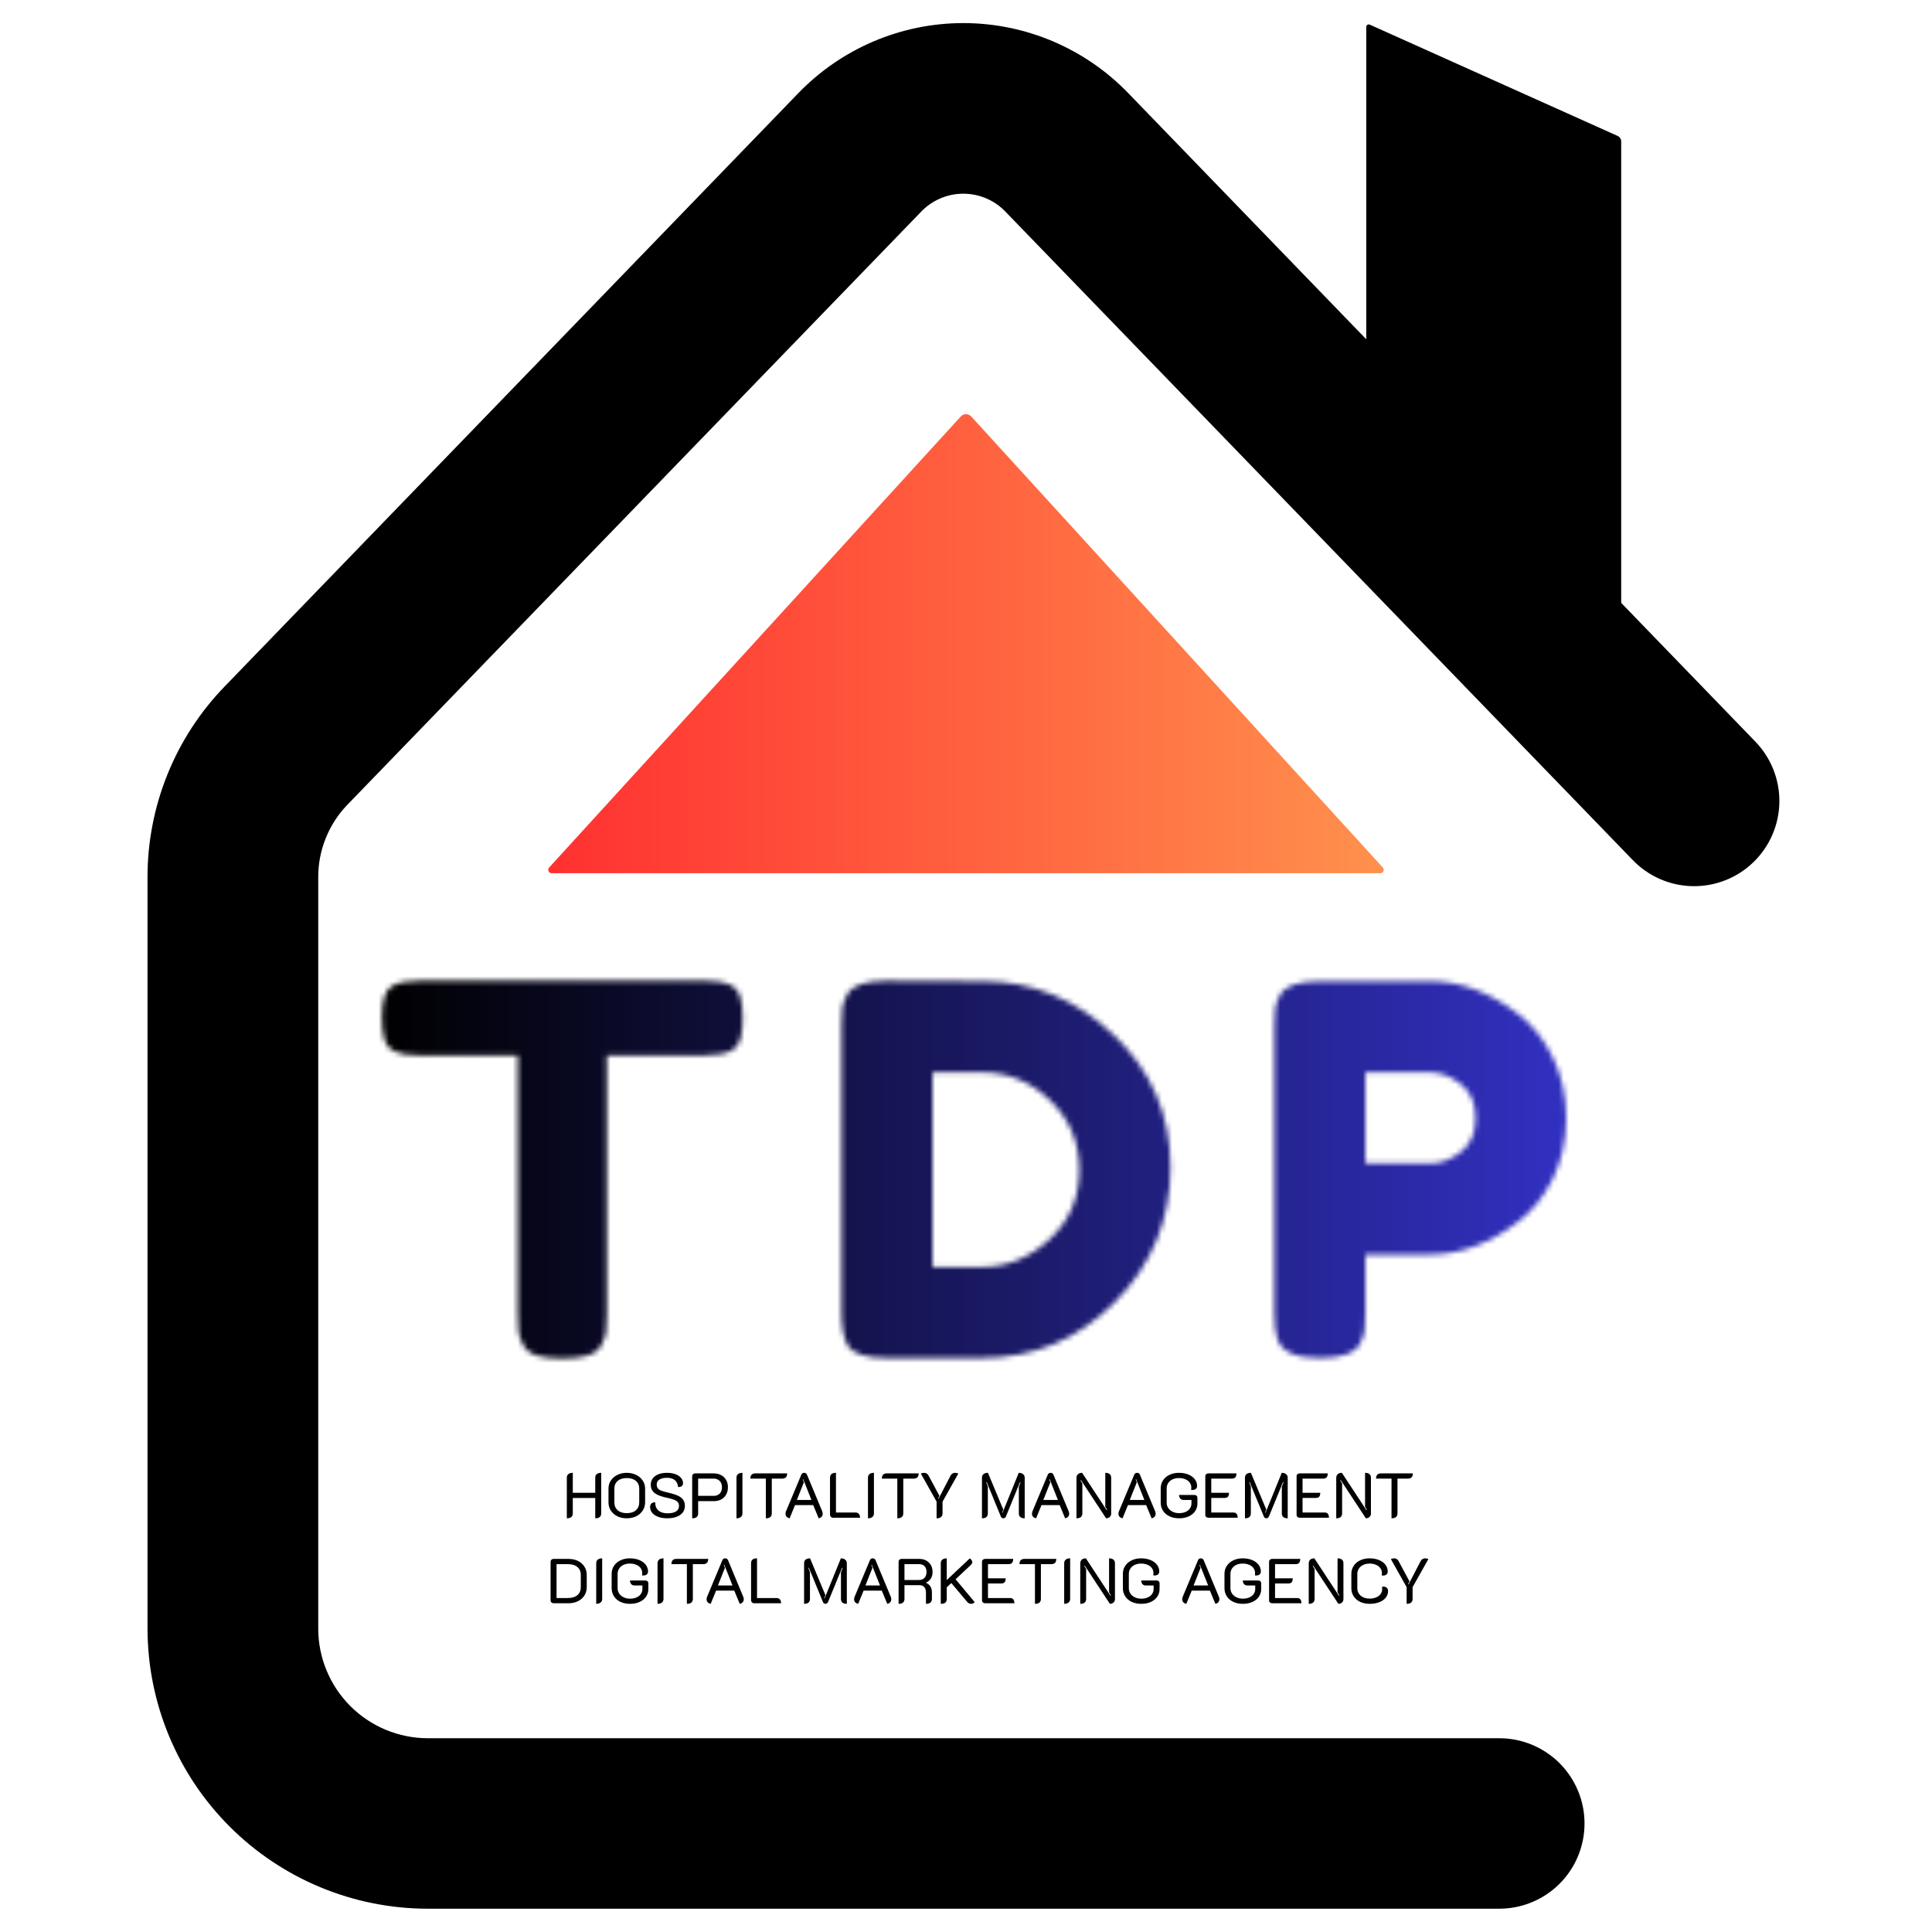 <svg xmlns="http://www.w3.org/2000/svg" xmlns:xlink="http://www.w3.org/1999/xlink" width="500" zoomAndPan="magnify" viewBox="0 0 375 375" height="500" preserveAspectRatio="xMidYMid meet" version="1.0"><defs><filter x="0%" y="0%" width="100%" height="100%" id="44ce9c4c0d"><feColorMatrix values="0 0 0 0 1 0 0 0 0 1 0 0 0 0 1 0 0 0 1 0" color-interpolation-filters="sRGB"/></filter><g/><clipPath id="58635d9a31"><path d="M 28.438 4.48 L 346 4.48 L 346 370.48 L 28.438 370.48 Z M 28.438 4.48 " clip-rule="nonzero"/></clipPath><clipPath id="2468473d95"><path d="M 265.188 4.559 L 314.672 4.559 L 314.672 130.977 L 265.188 130.977 Z M 265.188 4.559 " clip-rule="nonzero"/></clipPath><clipPath id="d0cb187b7b"><path d="M 265.188 108.199 L 265.188 5.223 C 265.188 5.059 265.27 4.906 265.406 4.816 C 265.547 4.727 265.719 4.715 265.871 4.781 L 313.988 26.387 C 314.402 26.574 314.672 26.988 314.672 27.445 L 314.672 130.418 C 314.672 130.586 314.586 130.738 314.449 130.828 C 314.312 130.918 314.137 130.93 313.988 130.863 L 265.871 109.258 C 265.453 109.07 265.188 108.656 265.188 108.199 Z M 265.188 108.199 " clip-rule="nonzero"/></clipPath><clipPath id="cd7204a91c"><path d="M 0.188 0.559 L 49.672 0.559 L 49.672 126.977 L 0.188 126.977 Z M 0.188 0.559 " clip-rule="nonzero"/></clipPath><clipPath id="f1031e063f"><path d="M 0.188 104.199 L 0.188 1.223 C 0.188 1.059 0.27 0.906 0.406 0.816 C 0.547 0.727 0.719 0.715 0.871 0.781 L 48.988 22.387 C 49.402 22.574 49.672 22.988 49.672 23.445 L 49.672 126.418 C 49.672 126.586 49.586 126.738 49.449 126.828 C 49.312 126.918 49.137 126.93 48.988 126.863 L 0.871 105.258 C 0.453 105.07 0.188 104.656 0.188 104.199 Z M 0.188 104.199 " clip-rule="nonzero"/></clipPath><clipPath id="b53de4b0b1"><rect x="0" width="50" y="0" height="127"/></clipPath><clipPath id="ab8d0c335e"><path d="M 106.277 80.078 L 268.625 80.078 L 268.625 169.492 L 106.277 169.492 Z M 106.277 80.078 " clip-rule="nonzero"/></clipPath><clipPath id="a067a288a2"><path d="M 188.512 80.836 L 268.41 168.383 C 268.59 168.578 268.633 168.859 268.527 169.098 C 268.422 169.336 268.184 169.492 267.922 169.492 L 107.078 169.492 C 106.816 169.492 106.578 169.336 106.473 169.098 C 106.367 168.859 106.41 168.578 106.59 168.383 L 186.488 80.836 C 186.75 80.551 187.113 80.391 187.5 80.391 C 187.883 80.391 188.25 80.551 188.512 80.836 Z M 188.512 80.836 " clip-rule="nonzero"/></clipPath><clipPath id="be7f5a80ce"><path d="M 0.414 0.391 L 162.582 0.391 L 162.582 89.492 L 0.414 89.492 Z M 0.414 0.391 " clip-rule="nonzero"/></clipPath><clipPath id="773026d99d"><path d="M 82.512 0.836 L 162.41 88.383 C 162.59 88.578 162.633 88.859 162.527 89.098 C 162.422 89.336 162.184 89.492 161.922 89.492 L 1.078 89.492 C 0.816 89.492 0.578 89.336 0.473 89.098 C 0.367 88.859 0.41 88.578 0.59 88.383 L 80.488 0.836 C 80.75 0.551 81.113 0.391 81.5 0.391 C 81.883 0.391 82.25 0.551 82.512 0.836 Z M 82.512 0.836 " clip-rule="nonzero"/></clipPath><linearGradient x1="2.39" gradientTransform="matrix(0.351, 0, 0, 0.351, -0.424, -0.272)" y1="128.944" x2="464.882" gradientUnits="userSpaceOnUse" y2="128.944" id="980eb9872d"><stop stop-opacity="1" stop-color="rgb(100%, 19.22%, 19.22%)" offset="0"/><stop stop-opacity="1" stop-color="rgb(100%, 19.366%, 19.263%)" offset="0.008"/><stop stop-opacity="1" stop-color="rgb(100%, 19.659%, 19.348%)" offset="0.016"/><stop stop-opacity="1" stop-color="rgb(100%, 19.954%, 19.434%)" offset="0.023"/><stop stop-opacity="1" stop-color="rgb(100%, 20.248%, 19.519%)" offset="0.031"/><stop stop-opacity="1" stop-color="rgb(100%, 20.541%, 19.604%)" offset="0.039"/><stop stop-opacity="1" stop-color="rgb(100%, 20.836%, 19.691%)" offset="0.047"/><stop stop-opacity="1" stop-color="rgb(100%, 21.13%, 19.777%)" offset="0.055"/><stop stop-opacity="1" stop-color="rgb(100%, 21.425%, 19.862%)" offset="0.062"/><stop stop-opacity="1" stop-color="rgb(100%, 21.718%, 19.948%)" offset="0.07"/><stop stop-opacity="1" stop-color="rgb(100%, 22.012%, 20.033%)" offset="0.078"/><stop stop-opacity="1" stop-color="rgb(100%, 22.307%, 20.12%)" offset="0.086"/><stop stop-opacity="1" stop-color="rgb(100%, 22.6%, 20.206%)" offset="0.094"/><stop stop-opacity="1" stop-color="rgb(100%, 22.894%, 20.291%)" offset="0.102"/><stop stop-opacity="1" stop-color="rgb(100%, 23.189%, 20.377%)" offset="0.109"/><stop stop-opacity="1" stop-color="rgb(100%, 23.483%, 20.464%)" offset="0.117"/><stop stop-opacity="1" stop-color="rgb(100%, 23.776%, 20.549%)" offset="0.125"/><stop stop-opacity="1" stop-color="rgb(100%, 24.071%, 20.634%)" offset="0.133"/><stop stop-opacity="1" stop-color="rgb(100%, 24.365%, 20.72%)" offset="0.141"/><stop stop-opacity="1" stop-color="rgb(100%, 24.658%, 20.805%)" offset="0.148"/><stop stop-opacity="1" stop-color="rgb(100%, 24.953%, 20.892%)" offset="0.156"/><stop stop-opacity="1" stop-color="rgb(100%, 25.247%, 20.978%)" offset="0.164"/><stop stop-opacity="1" stop-color="rgb(100%, 25.542%, 21.063%)" offset="0.172"/><stop stop-opacity="1" stop-color="rgb(100%, 25.835%, 21.149%)" offset="0.18"/><stop stop-opacity="1" stop-color="rgb(100%, 26.129%, 21.236%)" offset="0.188"/><stop stop-opacity="1" stop-color="rgb(100%, 26.424%, 21.321%)" offset="0.195"/><stop stop-opacity="1" stop-color="rgb(100%, 26.717%, 21.407%)" offset="0.203"/><stop stop-opacity="1" stop-color="rgb(100%, 27.011%, 21.492%)" offset="0.211"/><stop stop-opacity="1" stop-color="rgb(100%, 27.306%, 21.577%)" offset="0.219"/><stop stop-opacity="1" stop-color="rgb(100%, 27.6%, 21.664%)" offset="0.227"/><stop stop-opacity="1" stop-color="rgb(100%, 27.893%, 21.75%)" offset="0.234"/><stop stop-opacity="1" stop-color="rgb(100%, 28.188%, 21.835%)" offset="0.242"/><stop stop-opacity="1" stop-color="rgb(100%, 28.482%, 21.921%)" offset="0.25"/><stop stop-opacity="1" stop-color="rgb(100%, 28.775%, 22.006%)" offset="0.258"/><stop stop-opacity="1" stop-color="rgb(100%, 29.07%, 22.093%)" offset="0.266"/><stop stop-opacity="1" stop-color="rgb(100%, 29.364%, 22.179%)" offset="0.273"/><stop stop-opacity="1" stop-color="rgb(100%, 29.659%, 22.264%)" offset="0.281"/><stop stop-opacity="1" stop-color="rgb(100%, 29.951%, 22.35%)" offset="0.289"/><stop stop-opacity="1" stop-color="rgb(100%, 30.246%, 22.437%)" offset="0.297"/><stop stop-opacity="1" stop-color="rgb(100%, 30.54%, 22.522%)" offset="0.305"/><stop stop-opacity="1" stop-color="rgb(100%, 30.833%, 22.607%)" offset="0.312"/><stop stop-opacity="1" stop-color="rgb(100%, 31.128%, 22.693%)" offset="0.32"/><stop stop-opacity="1" stop-color="rgb(100%, 31.422%, 22.778%)" offset="0.328"/><stop stop-opacity="1" stop-color="rgb(100%, 31.717%, 22.865%)" offset="0.336"/><stop stop-opacity="1" stop-color="rgb(100%, 32.01%, 22.951%)" offset="0.344"/><stop stop-opacity="1" stop-color="rgb(100%, 32.304%, 23.036%)" offset="0.352"/><stop stop-opacity="1" stop-color="rgb(100%, 32.599%, 23.122%)" offset="0.359"/><stop stop-opacity="1" stop-color="rgb(100%, 32.892%, 23.209%)" offset="0.367"/><stop stop-opacity="1" stop-color="rgb(100%, 33.186%, 23.294%)" offset="0.375"/><stop stop-opacity="1" stop-color="rgb(100%, 33.481%, 23.38%)" offset="0.383"/><stop stop-opacity="1" stop-color="rgb(100%, 33.775%, 23.465%)" offset="0.391"/><stop stop-opacity="1" stop-color="rgb(100%, 34.068%, 23.55%)" offset="0.398"/><stop stop-opacity="1" stop-color="rgb(100%, 34.363%, 23.637%)" offset="0.406"/><stop stop-opacity="1" stop-color="rgb(100%, 34.657%, 23.723%)" offset="0.414"/><stop stop-opacity="1" stop-color="rgb(100%, 34.952%, 23.808%)" offset="0.422"/><stop stop-opacity="1" stop-color="rgb(100%, 35.245%, 23.894%)" offset="0.43"/><stop stop-opacity="1" stop-color="rgb(100%, 35.539%, 23.979%)" offset="0.438"/><stop stop-opacity="1" stop-color="rgb(100%, 35.834%, 24.066%)" offset="0.445"/><stop stop-opacity="1" stop-color="rgb(100%, 36.127%, 24.152%)" offset="0.453"/><stop stop-opacity="1" stop-color="rgb(100%, 36.421%, 24.237%)" offset="0.461"/><stop stop-opacity="1" stop-color="rgb(100%, 36.716%, 24.323%)" offset="0.469"/><stop stop-opacity="1" stop-color="rgb(100%, 37.01%, 24.409%)" offset="0.477"/><stop stop-opacity="1" stop-color="rgb(100%, 37.303%, 24.495%)" offset="0.484"/><stop stop-opacity="1" stop-color="rgb(100%, 37.598%, 24.58%)" offset="0.492"/><stop stop-opacity="1" stop-color="rgb(100%, 37.892%, 24.666%)" offset="0.5"/><stop stop-opacity="1" stop-color="rgb(100%, 38.185%, 24.751%)" offset="0.508"/><stop stop-opacity="1" stop-color="rgb(100%, 38.48%, 24.838%)" offset="0.516"/><stop stop-opacity="1" stop-color="rgb(100%, 38.774%, 24.924%)" offset="0.523"/><stop stop-opacity="1" stop-color="rgb(100%, 39.069%, 25.009%)" offset="0.531"/><stop stop-opacity="1" stop-color="rgb(100%, 39.362%, 25.095%)" offset="0.539"/><stop stop-opacity="1" stop-color="rgb(100%, 39.656%, 25.182%)" offset="0.547"/><stop stop-opacity="1" stop-color="rgb(100%, 39.951%, 25.267%)" offset="0.555"/><stop stop-opacity="1" stop-color="rgb(100%, 40.244%, 25.352%)" offset="0.562"/><stop stop-opacity="1" stop-color="rgb(100%, 40.538%, 25.438%)" offset="0.57"/><stop stop-opacity="1" stop-color="rgb(100%, 40.833%, 25.523%)" offset="0.578"/><stop stop-opacity="1" stop-color="rgb(100%, 41.127%, 25.61%)" offset="0.586"/><stop stop-opacity="1" stop-color="rgb(100%, 41.42%, 25.696%)" offset="0.594"/><stop stop-opacity="1" stop-color="rgb(100%, 41.714%, 25.781%)" offset="0.602"/><stop stop-opacity="1" stop-color="rgb(100%, 42.009%, 25.867%)" offset="0.609"/><stop stop-opacity="1" stop-color="rgb(100%, 42.302%, 25.952%)" offset="0.617"/><stop stop-opacity="1" stop-color="rgb(100%, 42.596%, 26.039%)" offset="0.625"/><stop stop-opacity="1" stop-color="rgb(100%, 42.891%, 26.125%)" offset="0.633"/><stop stop-opacity="1" stop-color="rgb(100%, 43.185%, 26.21%)" offset="0.641"/><stop stop-opacity="1" stop-color="rgb(100%, 43.478%, 26.295%)" offset="0.648"/><stop stop-opacity="1" stop-color="rgb(100%, 43.773%, 26.382%)" offset="0.656"/><stop stop-opacity="1" stop-color="rgb(100%, 44.067%, 26.468%)" offset="0.664"/><stop stop-opacity="1" stop-color="rgb(100%, 44.36%, 26.553%)" offset="0.672"/><stop stop-opacity="1" stop-color="rgb(100%, 44.655%, 26.639%)" offset="0.68"/><stop stop-opacity="1" stop-color="rgb(100%, 44.949%, 26.724%)" offset="0.688"/><stop stop-opacity="1" stop-color="rgb(100%, 45.244%, 26.811%)" offset="0.695"/><stop stop-opacity="1" stop-color="rgb(100%, 45.537%, 26.897%)" offset="0.703"/><stop stop-opacity="1" stop-color="rgb(100%, 45.831%, 26.982%)" offset="0.711"/><stop stop-opacity="1" stop-color="rgb(100%, 46.126%, 27.068%)" offset="0.719"/><stop stop-opacity="1" stop-color="rgb(100%, 46.419%, 27.155%)" offset="0.727"/><stop stop-opacity="1" stop-color="rgb(100%, 46.713%, 27.24%)" offset="0.734"/><stop stop-opacity="1" stop-color="rgb(100%, 47.008%, 27.325%)" offset="0.742"/><stop stop-opacity="1" stop-color="rgb(100%, 47.302%, 27.411%)" offset="0.75"/><stop stop-opacity="1" stop-color="rgb(100%, 47.595%, 27.496%)" offset="0.758"/><stop stop-opacity="1" stop-color="rgb(100%, 47.89%, 27.583%)" offset="0.766"/><stop stop-opacity="1" stop-color="rgb(100%, 48.184%, 27.669%)" offset="0.773"/><stop stop-opacity="1" stop-color="rgb(100%, 48.477%, 27.754%)" offset="0.781"/><stop stop-opacity="1" stop-color="rgb(100%, 48.772%, 27.84%)" offset="0.789"/><stop stop-opacity="1" stop-color="rgb(100%, 49.066%, 27.925%)" offset="0.797"/><stop stop-opacity="1" stop-color="rgb(100%, 49.361%, 28.012%)" offset="0.805"/><stop stop-opacity="1" stop-color="rgb(100%, 49.654%, 28.098%)" offset="0.812"/><stop stop-opacity="1" stop-color="rgb(100%, 49.948%, 28.183%)" offset="0.82"/><stop stop-opacity="1" stop-color="rgb(100%, 50.243%, 28.268%)" offset="0.828"/><stop stop-opacity="1" stop-color="rgb(100%, 50.537%, 28.355%)" offset="0.836"/><stop stop-opacity="1" stop-color="rgb(100%, 50.83%, 28.441%)" offset="0.844"/><stop stop-opacity="1" stop-color="rgb(100%, 51.125%, 28.526%)" offset="0.852"/><stop stop-opacity="1" stop-color="rgb(100%, 51.419%, 28.612%)" offset="0.859"/><stop stop-opacity="1" stop-color="rgb(100%, 51.712%, 28.697%)" offset="0.867"/><stop stop-opacity="1" stop-color="rgb(100%, 52.007%, 28.784%)" offset="0.875"/><stop stop-opacity="1" stop-color="rgb(100%, 52.301%, 28.87%)" offset="0.883"/><stop stop-opacity="1" stop-color="rgb(100%, 52.596%, 28.955%)" offset="0.891"/><stop stop-opacity="1" stop-color="rgb(100%, 52.888%, 29.041%)" offset="0.898"/><stop stop-opacity="1" stop-color="rgb(100%, 53.183%, 29.128%)" offset="0.906"/><stop stop-opacity="1" stop-color="rgb(100%, 53.477%, 29.213%)" offset="0.914"/><stop stop-opacity="1" stop-color="rgb(100%, 53.77%, 29.298%)" offset="0.922"/><stop stop-opacity="1" stop-color="rgb(100%, 54.065%, 29.384%)" offset="0.93"/><stop stop-opacity="1" stop-color="rgb(100%, 54.359%, 29.469%)" offset="0.938"/><stop stop-opacity="1" stop-color="rgb(100%, 54.654%, 29.556%)" offset="0.945"/><stop stop-opacity="1" stop-color="rgb(100%, 54.947%, 29.642%)" offset="0.953"/><stop stop-opacity="1" stop-color="rgb(100%, 55.241%, 29.727%)" offset="0.961"/><stop stop-opacity="1" stop-color="rgb(100%, 55.536%, 29.813%)" offset="0.969"/><stop stop-opacity="1" stop-color="rgb(100%, 55.829%, 29.9%)" offset="0.977"/><stop stop-opacity="1" stop-color="rgb(100%, 56.123%, 29.985%)" offset="0.984"/><stop stop-opacity="1" stop-color="rgb(100%, 56.418%, 30.07%)" offset="0.992"/><stop stop-opacity="1" stop-color="rgb(100%, 56.712%, 30.156%)" offset="1"/></linearGradient><clipPath id="4fe2f520db"><rect x="0" width="163" y="0" height="90"/></clipPath><clipPath id="46ef92a4bc"><path d="M 0 0 L 375 0 L 375 375 L 0 375 Z M 0 0 " clip-rule="nonzero"/></clipPath><linearGradient x1="-31.383" gradientTransform="matrix(2.297, 0, 0, 2.303, 72.096, 185.446)" y1="19" x2="131.852" gradientUnits="userSpaceOnUse" y2="19" id="60f7ffa440"><stop stop-opacity="1" stop-color="rgb(0%, 0%, 0%)" offset="0"/><stop stop-opacity="1" stop-color="rgb(0%, 0%, 0%)" offset="0.125"/><stop stop-opacity="1" stop-color="rgb(0%, 0%, 0%)" offset="0.188"/><stop stop-opacity="1" stop-color="rgb(0.047%, 0.046%, 0.186%)" offset="0.195"/><stop stop-opacity="1" stop-color="rgb(0.218%, 0.211%, 0.848%)" offset="0.199"/><stop stop-opacity="1" stop-color="rgb(0.342%, 0.33%, 1.324%)" offset="0.203"/><stop stop-opacity="1" stop-color="rgb(0.464%, 0.447%, 1.801%)" offset="0.207"/><stop stop-opacity="1" stop-color="rgb(0.587%, 0.566%, 2.277%)" offset="0.211"/><stop stop-opacity="1" stop-color="rgb(0.711%, 0.684%, 2.753%)" offset="0.215"/><stop stop-opacity="1" stop-color="rgb(0.835%, 0.803%, 3.23%)" offset="0.219"/><stop stop-opacity="1" stop-color="rgb(0.957%, 0.922%, 3.706%)" offset="0.223"/><stop stop-opacity="1" stop-color="rgb(1.08%, 1.041%, 4.182%)" offset="0.227"/><stop stop-opacity="1" stop-color="rgb(1.204%, 1.158%, 4.659%)" offset="0.23"/><stop stop-opacity="1" stop-color="rgb(1.328%, 1.277%, 5.135%)" offset="0.234"/><stop stop-opacity="1" stop-color="rgb(1.45%, 1.395%, 5.611%)" offset="0.238"/><stop stop-opacity="1" stop-color="rgb(1.573%, 1.514%, 6.088%)" offset="0.242"/><stop stop-opacity="1" stop-color="rgb(1.695%, 1.633%, 6.564%)" offset="0.246"/><stop stop-opacity="1" stop-color="rgb(1.819%, 1.752%, 7.04%)" offset="0.25"/><stop stop-opacity="1" stop-color="rgb(1.942%, 1.869%, 7.516%)" offset="0.254"/><stop stop-opacity="1" stop-color="rgb(2.066%, 1.988%, 7.994%)" offset="0.258"/><stop stop-opacity="1" stop-color="rgb(2.188%, 2.106%, 8.47%)" offset="0.262"/><stop stop-opacity="1" stop-color="rgb(2.312%, 2.225%, 8.946%)" offset="0.266"/><stop stop-opacity="1" stop-color="rgb(2.435%, 2.344%, 9.422%)" offset="0.27"/><stop stop-opacity="1" stop-color="rgb(2.559%, 2.463%, 9.898%)" offset="0.273"/><stop stop-opacity="1" stop-color="rgb(2.681%, 2.58%, 10.374%)" offset="0.277"/><stop stop-opacity="1" stop-color="rgb(2.805%, 2.699%, 10.852%)" offset="0.281"/><stop stop-opacity="1" stop-color="rgb(2.927%, 2.817%, 11.328%)" offset="0.285"/><stop stop-opacity="1" stop-color="rgb(3.05%, 2.936%, 11.804%)" offset="0.289"/><stop stop-opacity="1" stop-color="rgb(3.174%, 3.055%, 12.28%)" offset="0.293"/><stop stop-opacity="1" stop-color="rgb(3.297%, 3.174%, 12.756%)" offset="0.297"/><stop stop-opacity="1" stop-color="rgb(3.419%, 3.291%, 13.232%)" offset="0.301"/><stop stop-opacity="1" stop-color="rgb(3.543%, 3.41%, 13.71%)" offset="0.305"/><stop stop-opacity="1" stop-color="rgb(3.665%, 3.528%, 14.186%)" offset="0.309"/><stop stop-opacity="1" stop-color="rgb(3.789%, 3.647%, 14.662%)" offset="0.312"/><stop stop-opacity="1" stop-color="rgb(3.912%, 3.766%, 15.138%)" offset="0.316"/><stop stop-opacity="1" stop-color="rgb(4.036%, 3.885%, 15.614%)" offset="0.32"/><stop stop-opacity="1" stop-color="rgb(4.158%, 4.002%, 16.09%)" offset="0.324"/><stop stop-opacity="1" stop-color="rgb(4.282%, 4.121%, 16.568%)" offset="0.328"/><stop stop-opacity="1" stop-color="rgb(4.405%, 4.239%, 17.044%)" offset="0.332"/><stop stop-opacity="1" stop-color="rgb(4.529%, 4.358%, 17.52%)" offset="0.336"/><stop stop-opacity="1" stop-color="rgb(4.651%, 4.477%, 17.996%)" offset="0.34"/><stop stop-opacity="1" stop-color="rgb(4.774%, 4.596%, 18.474%)" offset="0.344"/><stop stop-opacity="1" stop-color="rgb(4.897%, 4.713%, 18.95%)" offset="0.348"/><stop stop-opacity="1" stop-color="rgb(5.02%, 4.832%, 19.426%)" offset="0.352"/><stop stop-opacity="1" stop-color="rgb(5.144%, 4.95%, 19.902%)" offset="0.355"/><stop stop-opacity="1" stop-color="rgb(5.267%, 5.069%, 20.378%)" offset="0.359"/><stop stop-opacity="1" stop-color="rgb(5.389%, 5.188%, 20.854%)" offset="0.363"/><stop stop-opacity="1" stop-color="rgb(5.513%, 5.307%, 21.332%)" offset="0.367"/><stop stop-opacity="1" stop-color="rgb(5.637%, 5.425%, 21.808%)" offset="0.371"/><stop stop-opacity="1" stop-color="rgb(5.76%, 5.544%, 22.284%)" offset="0.375"/><stop stop-opacity="1" stop-color="rgb(5.882%, 5.661%, 22.76%)" offset="0.379"/><stop stop-opacity="1" stop-color="rgb(6.006%, 5.78%, 23.236%)" offset="0.383"/><stop stop-opacity="1" stop-color="rgb(6.128%, 5.899%, 23.712%)" offset="0.387"/><stop stop-opacity="1" stop-color="rgb(6.252%, 6.018%, 24.19%)" offset="0.391"/><stop stop-opacity="1" stop-color="rgb(6.375%, 6.136%, 24.666%)" offset="0.395"/><stop stop-opacity="1" stop-color="rgb(6.499%, 6.255%, 25.142%)" offset="0.398"/><stop stop-opacity="1" stop-color="rgb(6.621%, 6.372%, 25.618%)" offset="0.402"/><stop stop-opacity="1" stop-color="rgb(6.744%, 6.491%, 26.094%)" offset="0.406"/><stop stop-opacity="1" stop-color="rgb(6.868%, 6.61%, 26.57%)" offset="0.41"/><stop stop-opacity="1" stop-color="rgb(6.992%, 6.729%, 27.048%)" offset="0.414"/><stop stop-opacity="1" stop-color="rgb(7.114%, 6.847%, 27.524%)" offset="0.418"/><stop stop-opacity="1" stop-color="rgb(7.237%, 6.966%, 28%)" offset="0.422"/><stop stop-opacity="1" stop-color="rgb(7.359%, 7.083%, 28.476%)" offset="0.426"/><stop stop-opacity="1" stop-color="rgb(7.483%, 7.202%, 28.954%)" offset="0.43"/><stop stop-opacity="1" stop-color="rgb(7.607%, 7.321%, 29.43%)" offset="0.434"/><stop stop-opacity="1" stop-color="rgb(7.73%, 7.44%, 29.906%)" offset="0.438"/><stop stop-opacity="1" stop-color="rgb(7.852%, 7.558%, 30.382%)" offset="0.441"/><stop stop-opacity="1" stop-color="rgb(7.976%, 7.677%, 30.858%)" offset="0.445"/><stop stop-opacity="1" stop-color="rgb(8.099%, 7.794%, 31.334%)" offset="0.449"/><stop stop-opacity="1" stop-color="rgb(8.223%, 7.913%, 31.812%)" offset="0.453"/><stop stop-opacity="1" stop-color="rgb(8.345%, 8.032%, 32.288%)" offset="0.457"/><stop stop-opacity="1" stop-color="rgb(8.469%, 8.151%, 32.764%)" offset="0.461"/><stop stop-opacity="1" stop-color="rgb(8.591%, 8.269%, 33.24%)" offset="0.465"/><stop stop-opacity="1" stop-color="rgb(8.714%, 8.388%, 33.716%)" offset="0.469"/><stop stop-opacity="1" stop-color="rgb(8.838%, 8.505%, 34.192%)" offset="0.473"/><stop stop-opacity="1" stop-color="rgb(8.961%, 8.624%, 34.669%)" offset="0.477"/><stop stop-opacity="1" stop-color="rgb(9.084%, 8.743%, 35.146%)" offset="0.48"/><stop stop-opacity="1" stop-color="rgb(9.207%, 8.862%, 35.622%)" offset="0.484"/><stop stop-opacity="1" stop-color="rgb(9.329%, 8.98%, 36.098%)" offset="0.488"/><stop stop-opacity="1" stop-color="rgb(9.453%, 9.099%, 36.574%)" offset="0.492"/><stop stop-opacity="1" stop-color="rgb(9.576%, 9.216%, 37.05%)" offset="0.496"/><stop stop-opacity="1" stop-color="rgb(9.7%, 9.335%, 37.527%)" offset="0.5"/><stop stop-opacity="1" stop-color="rgb(9.822%, 9.454%, 38.004%)" offset="0.504"/><stop stop-opacity="1" stop-color="rgb(9.946%, 9.573%, 38.48%)" offset="0.508"/><stop stop-opacity="1" stop-color="rgb(10.069%, 9.691%, 38.956%)" offset="0.512"/><stop stop-opacity="1" stop-color="rgb(10.193%, 9.81%, 39.433%)" offset="0.516"/><stop stop-opacity="1" stop-color="rgb(10.315%, 9.927%, 39.909%)" offset="0.52"/><stop stop-opacity="1" stop-color="rgb(10.439%, 10.046%, 40.385%)" offset="0.523"/><stop stop-opacity="1" stop-color="rgb(10.561%, 10.165%, 40.862%)" offset="0.527"/><stop stop-opacity="1" stop-color="rgb(10.684%, 10.284%, 41.338%)" offset="0.531"/><stop stop-opacity="1" stop-color="rgb(10.808%, 10.402%, 41.814%)" offset="0.535"/><stop stop-opacity="1" stop-color="rgb(10.931%, 10.521%, 42.291%)" offset="0.539"/><stop stop-opacity="1" stop-color="rgb(11.053%, 10.638%, 42.767%)" offset="0.543"/><stop stop-opacity="1" stop-color="rgb(11.177%, 10.757%, 43.243%)" offset="0.547"/><stop stop-opacity="1" stop-color="rgb(11.301%, 10.876%, 43.719%)" offset="0.551"/><stop stop-opacity="1" stop-color="rgb(11.424%, 10.995%, 44.196%)" offset="0.555"/><stop stop-opacity="1" stop-color="rgb(11.546%, 11.113%, 44.672%)" offset="0.559"/><stop stop-opacity="1" stop-color="rgb(11.67%, 11.232%, 45.149%)" offset="0.562"/><stop stop-opacity="1" stop-color="rgb(11.792%, 11.349%, 45.625%)" offset="0.566"/><stop stop-opacity="1" stop-color="rgb(11.916%, 11.469%, 46.101%)" offset="0.57"/><stop stop-opacity="1" stop-color="rgb(12.039%, 11.588%, 46.577%)" offset="0.574"/><stop stop-opacity="1" stop-color="rgb(12.163%, 11.707%, 47.054%)" offset="0.578"/><stop stop-opacity="1" stop-color="rgb(12.285%, 11.824%, 47.53%)" offset="0.582"/><stop stop-opacity="1" stop-color="rgb(12.408%, 11.943%, 48.007%)" offset="0.586"/><stop stop-opacity="1" stop-color="rgb(12.532%, 12.061%, 48.483%)" offset="0.59"/><stop stop-opacity="1" stop-color="rgb(12.656%, 12.18%, 48.959%)" offset="0.594"/><stop stop-opacity="1" stop-color="rgb(12.778%, 12.299%, 49.435%)" offset="0.598"/><stop stop-opacity="1" stop-color="rgb(12.901%, 12.418%, 49.911%)" offset="0.602"/><stop stop-opacity="1" stop-color="rgb(13.023%, 12.535%, 50.388%)" offset="0.605"/><stop stop-opacity="1" stop-color="rgb(13.147%, 12.654%, 50.865%)" offset="0.609"/><stop stop-opacity="1" stop-color="rgb(13.271%, 12.772%, 51.341%)" offset="0.613"/><stop stop-opacity="1" stop-color="rgb(13.394%, 12.891%, 51.817%)" offset="0.617"/><stop stop-opacity="1" stop-color="rgb(13.516%, 13.01%, 52.293%)" offset="0.621"/><stop stop-opacity="1" stop-color="rgb(13.64%, 13.129%, 52.771%)" offset="0.625"/><stop stop-opacity="1" stop-color="rgb(13.763%, 13.246%, 53.247%)" offset="0.629"/><stop stop-opacity="1" stop-color="rgb(13.887%, 13.365%, 53.723%)" offset="0.633"/><stop stop-opacity="1" stop-color="rgb(14.009%, 13.483%, 54.199%)" offset="0.637"/><stop stop-opacity="1" stop-color="rgb(14.133%, 13.602%, 54.675%)" offset="0.641"/><stop stop-opacity="1" stop-color="rgb(14.255%, 13.721%, 55.151%)" offset="0.645"/><stop stop-opacity="1" stop-color="rgb(14.378%, 13.84%, 55.629%)" offset="0.648"/><stop stop-opacity="1" stop-color="rgb(14.502%, 13.957%, 56.105%)" offset="0.652"/><stop stop-opacity="1" stop-color="rgb(14.626%, 14.076%, 56.581%)" offset="0.656"/><stop stop-opacity="1" stop-color="rgb(14.748%, 14.194%, 57.057%)" offset="0.66"/><stop stop-opacity="1" stop-color="rgb(14.871%, 14.313%, 57.533%)" offset="0.664"/><stop stop-opacity="1" stop-color="rgb(14.993%, 14.432%, 58.009%)" offset="0.668"/><stop stop-opacity="1" stop-color="rgb(15.117%, 14.551%, 58.487%)" offset="0.672"/><stop stop-opacity="1" stop-color="rgb(15.24%, 14.668%, 58.963%)" offset="0.676"/><stop stop-opacity="1" stop-color="rgb(15.364%, 14.787%, 59.439%)" offset="0.68"/><stop stop-opacity="1" stop-color="rgb(15.486%, 14.905%, 59.915%)" offset="0.684"/><stop stop-opacity="1" stop-color="rgb(15.61%, 15.024%, 60.391%)" offset="0.688"/><stop stop-opacity="1" stop-color="rgb(15.733%, 15.143%, 60.867%)" offset="0.691"/><stop stop-opacity="1" stop-color="rgb(15.857%, 15.262%, 61.345%)" offset="0.695"/><stop stop-opacity="1" stop-color="rgb(15.979%, 15.379%, 61.821%)" offset="0.699"/><stop stop-opacity="1" stop-color="rgb(16.103%, 15.498%, 62.297%)" offset="0.703"/><stop stop-opacity="1" stop-color="rgb(16.225%, 15.616%, 62.773%)" offset="0.707"/><stop stop-opacity="1" stop-color="rgb(16.348%, 15.735%, 63.251%)" offset="0.711"/><stop stop-opacity="1" stop-color="rgb(16.472%, 15.854%, 63.727%)" offset="0.715"/><stop stop-opacity="1" stop-color="rgb(16.595%, 15.973%, 64.203%)" offset="0.719"/><stop stop-opacity="1" stop-color="rgb(16.718%, 16.09%, 64.679%)" offset="0.723"/><stop stop-opacity="1" stop-color="rgb(16.841%, 16.209%, 65.155%)" offset="0.727"/><stop stop-opacity="1" stop-color="rgb(16.965%, 16.327%, 65.631%)" offset="0.73"/><stop stop-opacity="1" stop-color="rgb(17.088%, 16.446%, 66.109%)" offset="0.734"/><stop stop-opacity="1" stop-color="rgb(17.21%, 16.565%, 66.585%)" offset="0.738"/><stop stop-opacity="1" stop-color="rgb(17.334%, 16.684%, 67.061%)" offset="0.742"/><stop stop-opacity="1" stop-color="rgb(17.456%, 16.801%, 67.537%)" offset="0.746"/><stop stop-opacity="1" stop-color="rgb(17.58%, 16.92%, 68.013%)" offset="0.75"/><stop stop-opacity="1" stop-color="rgb(17.703%, 17.038%, 68.489%)" offset="0.754"/><stop stop-opacity="1" stop-color="rgb(17.827%, 17.157%, 68.967%)" offset="0.758"/><stop stop-opacity="1" stop-color="rgb(17.949%, 17.276%, 69.443%)" offset="0.762"/><stop stop-opacity="1" stop-color="rgb(18.073%, 17.395%, 69.919%)" offset="0.766"/><stop stop-opacity="1" stop-color="rgb(18.196%, 17.513%, 70.395%)" offset="0.77"/><stop stop-opacity="1" stop-color="rgb(18.32%, 17.632%, 70.871%)" offset="0.773"/><stop stop-opacity="1" stop-color="rgb(18.442%, 17.749%, 71.347%)" offset="0.777"/><stop stop-opacity="1" stop-color="rgb(18.565%, 17.868%, 71.825%)" offset="0.781"/><stop stop-opacity="1" stop-color="rgb(18.687%, 17.987%, 72.301%)" offset="0.785"/><stop stop-opacity="1" stop-color="rgb(18.811%, 18.106%, 72.777%)" offset="0.789"/><stop stop-opacity="1" stop-color="rgb(18.935%, 18.224%, 73.253%)" offset="0.793"/><stop stop-opacity="1" stop-color="rgb(19.058%, 18.343%, 73.73%)" offset="0.797"/><stop stop-opacity="1" stop-color="rgb(19.18%, 18.46%, 74.207%)" offset="0.801"/><stop stop-opacity="1" stop-color="rgb(19.304%, 18.579%, 74.683%)" offset="0.805"/><stop stop-opacity="1" stop-color="rgb(19.427%, 18.698%, 75.159%)" offset="0.809"/><stop stop-opacity="1" stop-color="rgb(19.551%, 18.817%, 75.635%)" offset="0.812"/><stop stop-opacity="1" stop-color="rgb(19.673%, 18.935%, 76.111%)" offset="0.816"/><stop stop-opacity="1" stop-color="rgb(19.797%, 19.054%, 76.588%)" offset="0.82"/><stop stop-opacity="1" stop-color="rgb(19.919%, 19.171%, 77.065%)" offset="0.824"/><stop stop-opacity="1" stop-color="rgb(20.042%, 19.29%, 77.541%)" offset="0.828"/><stop stop-opacity="1" stop-color="rgb(20.166%, 19.409%, 78.017%)" offset="0.832"/><stop stop-opacity="1" stop-color="rgb(20.29%, 19.528%, 78.493%)" offset="0.836"/><stop stop-opacity="1" stop-color="rgb(20.412%, 19.646%, 78.969%)" offset="0.84"/><stop stop-opacity="1" stop-color="rgb(20.535%, 19.765%, 79.446%)" offset="0.844"/><stop stop-opacity="1" stop-color="rgb(20.657%, 19.882%, 79.918%)" offset="0.848"/><stop stop-opacity="1" stop-color="rgb(20.779%, 20%, 80.389%)" offset="0.852"/><stop stop-opacity="1" stop-color="rgb(20.779%, 20%, 80.389%)" offset="0.859"/><stop stop-opacity="1" stop-color="rgb(20.779%, 20%, 80.389%)" offset="0.875"/><stop stop-opacity="1" stop-color="rgb(20.779%, 20%, 80.389%)" offset="1"/></linearGradient><clipPath id="c9b1c55fec"><rect x="0" width="375" y="0" height="375"/></clipPath><clipPath id="596a88d31b"><rect x="0" width="375" y="0" height="375"/></clipPath><clipPath id="9cb69a63e5"><rect x="0" width="375" y="0" height="375"/></clipPath><mask id="629adba177"><g filter="url(#44ce9c4c0d)"><g transform="matrix(1, 0, 0, 1, 0, 0)"><g clip-path="url(#9cb69a63e5)"><g transform="matrix(1, 0, 0, 1, 0, 0)"><g clip-path="url(#596a88d31b)"><g fill="#000000" fill-opacity="1"><g transform="translate(72.638, 263.688)"><g><path d="M 8.797 -73.328 L 64.344 -73.328 C 66.469 -73.328 68.031 -73.078 69.031 -72.578 C 70.031 -72.078 70.695 -71.297 71.031 -70.234 C 71.363 -69.172 71.531 -67.77 71.531 -66.031 C 71.531 -64.301 71.363 -62.922 71.031 -61.891 C 70.695 -60.859 70.129 -60.145 69.328 -59.75 C 68.129 -59.145 66.43 -58.844 64.234 -58.844 L 45.156 -58.844 L 45.156 -8.594 C 45.156 -7.062 45.102 -5.926 45 -5.188 C 44.906 -4.457 44.609 -3.609 44.109 -2.641 C 43.609 -1.68 42.723 -1 41.453 -0.594 C 40.191 -0.195 38.531 0 36.469 0 C 34.406 0 32.754 -0.195 31.516 -0.594 C 30.285 -1 29.422 -1.68 28.922 -2.641 C 28.422 -3.609 28.117 -4.473 28.016 -5.234 C 27.922 -6.004 27.875 -7.156 27.875 -8.688 L 27.875 -58.844 L 8.688 -58.844 C 6.562 -58.844 5 -59.094 4 -59.594 C 3 -60.094 2.332 -60.875 2 -61.938 C 1.664 -63.008 1.5 -64.41 1.5 -66.141 C 1.5 -67.867 1.664 -69.25 2 -70.281 C 2.332 -71.312 2.898 -72.031 3.703 -72.438 C 4.898 -73.031 6.598 -73.328 8.797 -73.328 Z M 8.797 -73.328 "/></g></g></g><g fill="#000000" fill-opacity="1"><g transform="translate(159.34, 263.688)"><g><path d="M 12.891 -73.328 L 31.375 -73.234 C 41.031 -73.234 49.52 -69.75 56.844 -62.781 C 64.176 -55.82 67.844 -47.266 67.844 -37.109 C 67.844 -26.953 64.258 -18.242 57.094 -10.984 C 49.938 -3.723 41.266 -0.094 31.078 -0.094 L 12.781 -0.094 C 8.719 -0.094 6.188 -0.926 5.188 -2.594 C 4.395 -4 4 -6.129 4 -8.984 L 4 -64.547 C 4 -66.141 4.047 -67.301 4.141 -68.031 C 4.242 -68.77 4.562 -69.641 5.094 -70.641 C 6.031 -72.43 8.629 -73.328 12.891 -73.328 Z M 31.375 -17.781 C 36.164 -17.781 40.492 -19.562 44.359 -23.125 C 48.223 -26.688 50.156 -31.164 50.156 -36.562 C 50.156 -41.957 48.27 -46.469 44.5 -50.094 C 40.738 -53.727 36.328 -55.547 31.266 -55.547 L 21.672 -55.547 L 21.672 -17.781 Z M 31.375 -17.781 "/></g></g></g><g fill="#000000" fill-opacity="1"><g transform="translate(243.346, 263.688)"><g><path d="M 58.047 -58.438 C 59.773 -54.914 60.641 -50.988 60.641 -46.656 C 60.641 -42.32 59.773 -38.406 58.047 -34.906 C 56.316 -31.414 54.086 -28.641 51.359 -26.578 C 45.828 -22.316 40.098 -20.188 34.172 -20.188 L 21.672 -20.188 L 21.672 -8.891 C 21.672 -7.359 21.617 -6.207 21.516 -5.438 C 21.422 -4.676 21.109 -3.797 20.578 -2.797 C 19.648 -0.992 17.051 -0.094 12.781 -0.094 C 8.125 -0.094 5.395 -1.328 4.594 -3.797 C 4.195 -4.93 4 -6.66 4 -8.984 L 4 -64.438 C 4 -65.969 4.047 -67.113 4.141 -67.875 C 4.242 -68.645 4.562 -69.531 5.094 -70.531 C 6.031 -72.332 8.629 -73.234 12.891 -73.234 L 34.266 -73.234 C 40.129 -73.234 45.828 -71.102 51.359 -66.844 C 54.086 -64.77 56.316 -61.969 58.047 -58.438 Z M 34.266 -37.859 C 36.266 -37.859 38.227 -38.594 40.156 -40.062 C 42.094 -41.531 43.062 -43.727 43.062 -46.656 C 43.062 -49.582 42.094 -51.797 40.156 -53.297 C 38.227 -54.797 36.234 -55.547 34.172 -55.547 L 21.672 -55.547 L 21.672 -37.859 Z M 34.266 -37.859 "/></g></g></g></g></g></g></g></g></mask><clipPath id="78c6fe7159"><path d="M 0 0 L 375 0 L 375 375 L 0 375 Z M 0 0 " clip-rule="nonzero"/></clipPath><clipPath id="f466b8380e"><rect x="0" width="375" y="0" height="375"/></clipPath><clipPath id="60c4e23e20"><rect x="0" width="375" y="0" height="375"/></clipPath><clipPath id="ded66a5372"><rect x="0" width="375" y="0" height="375"/></clipPath><clipPath id="ad064d3d2a"><rect x="0" width="174" y="0" height="34"/></clipPath></defs><g clip-path="url(#58635d9a31)"><path fill="#000000" d="M 290.965 370.477 L 82.992 370.477 C 81.211 370.477 79.434 370.387 77.664 370.211 C 75.895 370.035 74.137 369.77 72.391 369.422 C 70.645 369.074 68.922 368.641 67.219 368.121 C 65.516 367.605 63.844 367.004 62.199 366.32 C 60.555 365.641 58.949 364.879 57.379 364.039 C 55.812 363.199 54.285 362.285 52.809 361.297 C 51.328 360.309 49.898 359.246 48.523 358.117 C 47.148 356.988 45.832 355.797 44.574 354.539 C 43.316 353.277 42.121 351.961 40.992 350.586 C 39.863 349.211 38.805 347.785 37.816 346.305 C 36.824 344.824 35.91 343.301 35.07 341.73 C 34.23 340.16 33.473 338.555 32.789 336.91 C 32.105 335.27 31.508 333.594 30.988 331.891 C 30.473 330.188 30.039 328.465 29.688 326.719 C 29.34 324.977 29.078 323.219 28.902 321.445 C 28.727 319.676 28.637 317.898 28.633 316.121 L 28.633 170.332 C 28.625 166.895 28.949 163.492 29.602 160.121 C 30.254 156.75 31.223 153.473 32.512 150.289 C 33.797 147.105 35.379 144.074 37.254 141.199 C 39.129 138.32 41.262 135.652 43.656 133.188 L 154.91 18.129 C 155.945 17.055 157.035 16.031 158.172 15.066 C 159.309 14.098 160.492 13.191 161.723 12.344 C 162.953 11.496 164.223 10.711 165.527 9.992 C 166.836 9.273 168.18 8.621 169.551 8.035 C 170.926 7.449 172.328 6.938 173.754 6.492 C 175.18 6.047 176.621 5.676 178.086 5.379 C 179.551 5.078 181.023 4.855 182.508 4.707 C 183.996 4.555 185.484 4.48 186.977 4.48 C 188.473 4.48 189.961 4.555 191.445 4.707 C 192.934 4.855 194.406 5.078 195.871 5.379 C 197.332 5.676 198.777 6.047 200.203 6.492 C 201.629 6.938 203.027 7.449 204.402 8.035 C 205.777 8.621 207.117 9.273 208.426 9.992 C 209.734 10.711 211.004 11.496 212.234 12.344 C 213.461 13.191 214.645 14.098 215.785 15.066 C 216.922 16.031 218.008 17.055 219.043 18.129 L 340.672 143.906 C 341.051 144.297 341.41 144.703 341.75 145.129 C 342.09 145.551 342.406 145.992 342.703 146.449 C 343 146.902 343.273 147.371 343.523 147.855 C 343.773 148.336 343.996 148.832 344.199 149.336 C 344.398 149.84 344.574 150.355 344.727 150.875 C 344.879 151.398 345 151.926 345.102 152.461 C 345.199 152.996 345.27 153.535 345.316 154.074 C 345.363 154.617 345.383 155.16 345.375 155.703 C 345.367 156.246 345.332 156.789 345.27 157.328 C 345.207 157.867 345.121 158.402 345.008 158.934 C 344.895 159.465 344.754 159.988 344.586 160.508 C 344.422 161.023 344.23 161.531 344.016 162.031 C 343.801 162.531 343.559 163.02 343.297 163.492 C 343.031 163.969 342.746 164.43 342.438 164.875 C 342.129 165.324 341.797 165.754 341.445 166.168 C 341.094 166.582 340.723 166.977 340.332 167.355 C 339.941 167.734 339.531 168.09 339.105 168.43 C 338.68 168.766 338.238 169.082 337.781 169.375 C 337.324 169.672 336.855 169.941 336.371 170.188 C 335.887 170.438 335.395 170.66 334.887 170.859 C 334.383 171.059 333.867 171.23 333.344 171.379 C 332.82 171.527 332.293 171.648 331.758 171.746 C 331.223 171.844 330.684 171.91 330.145 171.953 C 329.602 171.996 329.059 172.016 328.516 172.004 C 327.973 171.992 327.43 171.957 326.891 171.891 C 326.352 171.828 325.816 171.738 325.285 171.621 C 324.754 171.504 324.23 171.363 323.715 171.195 C 323.199 171.027 322.691 170.836 322.191 170.617 C 321.695 170.398 321.211 170.156 320.734 169.891 C 320.262 169.625 319.801 169.336 319.355 169.023 C 318.91 168.715 318.48 168.379 318.07 168.027 C 317.656 167.672 317.262 167.301 316.887 166.906 L 195.25 41.18 C 194.719 40.613 194.137 40.105 193.504 39.66 C 192.867 39.215 192.195 38.84 191.484 38.531 C 190.773 38.223 190.039 37.992 189.277 37.832 C 188.52 37.676 187.754 37.598 186.977 37.598 C 186.203 37.598 185.434 37.676 184.676 37.832 C 183.918 37.992 183.184 38.223 182.473 38.531 C 181.758 38.84 181.086 39.215 180.453 39.66 C 179.82 40.105 179.238 40.613 178.707 41.18 L 67.441 156.188 C 65.605 158.09 64.195 160.27 63.215 162.723 C 62.234 165.176 61.75 167.727 61.77 170.367 L 61.77 316.121 C 61.77 316.816 61.805 317.512 61.871 318.203 C 61.941 318.898 62.043 319.586 62.18 320.27 C 62.316 320.949 62.488 321.625 62.691 322.293 C 62.891 322.957 63.129 323.613 63.395 324.254 C 63.66 324.898 63.957 325.527 64.289 326.141 C 64.617 326.754 64.973 327.352 65.359 327.93 C 65.746 328.508 66.164 329.066 66.605 329.605 C 67.047 330.145 67.512 330.66 68.004 331.152 C 68.5 331.645 69.012 332.113 69.551 332.555 C 70.09 332.996 70.648 333.41 71.227 333.797 C 71.805 334.184 72.402 334.543 73.016 334.871 C 73.629 335.199 74.258 335.496 74.902 335.766 C 75.547 336.031 76.199 336.266 76.867 336.469 C 77.531 336.672 78.207 336.84 78.891 336.977 C 79.574 337.113 80.262 337.215 80.953 337.285 C 81.648 337.355 82.34 337.391 83.039 337.391 L 291.012 337.391 C 291.555 337.391 292.094 337.418 292.633 337.469 C 293.172 337.523 293.707 337.602 294.238 337.707 C 294.77 337.812 295.297 337.945 295.816 338.102 C 296.332 338.262 296.844 338.441 297.344 338.648 C 297.844 338.855 298.332 339.09 298.812 339.344 C 299.289 339.598 299.754 339.879 300.203 340.18 C 300.652 340.48 301.09 340.801 301.508 341.145 C 301.926 341.488 302.328 341.852 302.711 342.234 C 303.094 342.617 303.457 343.02 303.801 343.438 C 304.145 343.859 304.465 344.293 304.766 344.742 C 305.07 345.195 305.348 345.656 305.602 346.137 C 305.859 346.613 306.09 347.102 306.297 347.602 C 306.504 348.105 306.688 348.613 306.844 349.133 C 307 349.648 307.133 350.176 307.238 350.707 C 307.344 351.238 307.422 351.773 307.477 352.312 C 307.527 352.852 307.555 353.391 307.555 353.934 C 307.555 354.477 307.527 355.016 307.477 355.555 C 307.422 356.094 307.344 356.629 307.238 357.16 C 307.133 357.691 307 358.219 306.844 358.734 C 306.688 359.254 306.504 359.766 306.297 360.266 C 306.09 360.766 305.859 361.254 305.602 361.734 C 305.348 362.211 305.07 362.676 304.766 363.125 C 304.465 363.574 304.145 364.012 303.801 364.43 C 303.457 364.848 303.094 365.25 302.711 365.633 C 302.328 366.016 301.926 366.379 301.508 366.723 C 301.09 367.066 300.652 367.387 300.203 367.688 C 299.754 367.992 299.289 368.27 298.812 368.523 C 298.332 368.781 297.844 369.012 297.344 369.219 C 296.844 369.426 296.332 369.609 295.816 369.766 C 295.297 369.922 294.77 370.055 294.238 370.16 C 293.707 370.266 293.172 370.344 292.633 370.398 C 292.094 370.449 291.555 370.477 291.012 370.477 Z M 290.965 370.477 " fill-opacity="1" fill-rule="nonzero"/></g><g clip-path="url(#2468473d95)"><g clip-path="url(#d0cb187b7b)"><g transform="matrix(1, 0, 0, 1, 265, 4)"><g clip-path="url(#b53de4b0b1)"><g clip-path="url(#cd7204a91c)"><g clip-path="url(#f1031e063f)"><path fill="#000000" d="M 0.188 127.168 L 0.188 0.559 L 49.672 0.559 L 49.672 127.168 Z M 0.188 127.168 " fill-opacity="1" fill-rule="nonzero"/></g></g></g></g></g></g><g clip-path="url(#ab8d0c335e)"><g clip-path="url(#a067a288a2)"><g transform="matrix(1, 0, 0, 1, 106, 80)"><g clip-path="url(#4fe2f520db)"><g clip-path="url(#be7f5a80ce)"><g clip-path="url(#773026d99d)"><path fill="url(#980eb9872d)" d="M 0.414 0.391 L 0.414 89.492 L 162.582 89.492 L 162.582 0.391 Z M 0.414 0.391 " fill-rule="nonzero"/></g></g></g></g></g></g><g transform="matrix(1, 0, 0, 1, 0, 0)"><g clip-path="url(#ded66a5372)"><g transform="matrix(1, 0, 0, 1, 0, 0)"><g clip-path="url(#60c4e23e20)"><g mask="url(#629adba177)"><g transform="matrix(1, 0, 0, 1, 0, 0)"><g clip-path="url(#f466b8380e)"><g clip-path="url(#78c6fe7159)"><rect x="-201.3" fill="url(#60f7ffa440)" width="777.6" height="777.6" y="-201.3"/></g></g></g></g></g></g></g></g><g transform="matrix(1, 0, 0, 1, 105, 281)"><g clip-path="url(#ad064d3d2a)"><g fill="#000000" fill-opacity="1"><g transform="translate(4.162, 13.592)"><g><path d="M 0.859 -7.766 C 0.859 -8.078 0.957 -8.312 1.156 -8.469 C 1.352 -8.633 1.641 -8.719 2.016 -8.719 L 2.016 -4.844 L 6.375 -4.844 L 6.375 -7.766 C 6.375 -8.078 6.473 -8.312 6.672 -8.469 C 6.867 -8.633 7.156 -8.719 7.531 -8.719 L 7.531 -0.844 C 7.531 -0.531 7.43 -0.289 7.234 -0.125 C 7.047 0.031 6.758 0.109 6.375 0.109 L 6.375 -3.828 L 2.016 -3.828 L 2.016 -0.844 C 2.016 -0.531 1.914 -0.289 1.719 -0.125 C 1.52 0.031 1.234 0.109 0.859 0.109 Z M 0.859 -7.766 "/></g></g></g><g fill="#000000" fill-opacity="1"><g transform="translate(12.56, 13.592)"><g><path d="M 4.094 0.109 C 3.414 0.109 2.805 -0.02 2.266 -0.281 C 1.734 -0.551 1.312 -0.922 1 -1.391 C 0.695 -1.867 0.547 -2.395 0.547 -2.969 L 0.547 -5.672 C 0.547 -6.242 0.695 -6.758 1 -7.219 C 1.312 -7.688 1.734 -8.051 2.266 -8.312 C 2.805 -8.582 3.414 -8.719 4.094 -8.719 C 4.781 -8.719 5.391 -8.582 5.922 -8.312 C 6.461 -8.051 6.883 -7.688 7.188 -7.219 C 7.5 -6.758 7.656 -6.242 7.656 -5.672 L 7.656 -2.969 C 7.656 -2.395 7.5 -1.867 7.188 -1.391 C 6.883 -0.922 6.461 -0.551 5.922 -0.281 C 5.379 -0.02 4.77 0.109 4.094 0.109 Z M 4.094 -0.891 C 4.852 -0.891 5.445 -1.078 5.875 -1.453 C 6.301 -1.836 6.516 -2.344 6.516 -2.969 L 6.516 -5.641 C 6.516 -6.273 6.301 -6.773 5.875 -7.141 C 5.445 -7.516 4.852 -7.703 4.094 -7.703 C 3.344 -7.703 2.754 -7.516 2.328 -7.141 C 1.898 -6.773 1.688 -6.273 1.688 -5.641 L 1.688 -2.969 C 1.688 -2.344 1.898 -1.836 2.328 -1.453 C 2.754 -1.078 3.344 -0.891 4.094 -0.891 Z M 4.094 -0.891 "/></g></g></g><g fill="#000000" fill-opacity="1"><g transform="translate(20.576, 13.592)"><g><path d="M 3.938 0.109 C 3.25 0.109 2.648 0.008 2.141 -0.188 C 1.641 -0.383 1.258 -0.645 1 -0.969 C 0.738 -1.301 0.609 -1.656 0.609 -2.031 C 0.609 -2.344 0.688 -2.582 0.844 -2.75 C 1.008 -2.914 1.258 -3 1.594 -3 C 1.594 -2.301 1.801 -1.77 2.219 -1.406 C 2.645 -1.039 3.234 -0.859 3.984 -0.859 C 4.703 -0.859 5.254 -0.977 5.641 -1.219 C 6.023 -1.469 6.219 -1.828 6.219 -2.297 C 6.219 -2.586 6.145 -2.82 6 -3 C 5.863 -3.188 5.625 -3.348 5.281 -3.484 C 4.938 -3.617 4.445 -3.754 3.812 -3.891 C 3.062 -4.055 2.461 -4.25 2.016 -4.469 C 1.578 -4.688 1.254 -4.953 1.047 -5.266 C 0.836 -5.578 0.734 -5.961 0.734 -6.422 C 0.734 -6.879 0.863 -7.281 1.125 -7.625 C 1.383 -7.977 1.75 -8.25 2.219 -8.438 C 2.695 -8.625 3.254 -8.719 3.891 -8.719 C 4.484 -8.719 5.016 -8.633 5.484 -8.469 C 5.961 -8.301 6.332 -8.062 6.594 -7.75 C 6.863 -7.445 7 -7.102 7 -6.719 C 7 -6.477 6.922 -6.289 6.766 -6.156 C 6.617 -6.02 6.383 -5.953 6.062 -5.953 C 5.969 -6.578 5.742 -7.031 5.391 -7.312 C 5.047 -7.602 4.547 -7.75 3.891 -7.75 C 3.242 -7.75 2.75 -7.633 2.406 -7.406 C 2.062 -7.188 1.891 -6.867 1.891 -6.453 C 1.891 -6.172 1.953 -5.938 2.078 -5.75 C 2.211 -5.562 2.43 -5.398 2.734 -5.266 C 3.047 -5.141 3.477 -5.016 4.031 -4.891 C 4.863 -4.711 5.52 -4.508 6 -4.281 C 6.477 -4.062 6.82 -3.789 7.031 -3.469 C 7.25 -3.156 7.359 -2.766 7.359 -2.297 C 7.359 -1.555 7.047 -0.969 6.422 -0.531 C 5.805 -0.102 4.977 0.109 3.938 0.109 Z M 3.938 0.109 "/></g></g></g><g fill="#000000" fill-opacity="1"><g transform="translate(28.493, 13.592)"><g><path d="M 0.859 -8.062 C 0.859 -8.219 0.91 -8.348 1.016 -8.453 C 1.129 -8.555 1.273 -8.609 1.453 -8.609 L 5.047 -8.609 C 5.586 -8.609 6.066 -8.492 6.484 -8.266 C 6.898 -8.047 7.223 -7.734 7.453 -7.328 C 7.68 -6.922 7.797 -6.453 7.797 -5.922 C 7.797 -5.379 7.68 -4.906 7.453 -4.5 C 7.234 -4.094 6.91 -3.773 6.484 -3.547 C 6.066 -3.328 5.586 -3.219 5.047 -3.219 L 2.016 -3.219 L 2.016 -0.844 C 2.016 -0.531 1.914 -0.289 1.719 -0.125 C 1.52 0.031 1.234 0.109 0.859 0.109 Z M 5.047 -4.25 C 5.535 -4.25 5.922 -4.395 6.203 -4.688 C 6.492 -4.988 6.641 -5.398 6.641 -5.922 C 6.641 -6.43 6.492 -6.836 6.203 -7.141 C 5.91 -7.441 5.523 -7.594 5.047 -7.594 L 2.016 -7.594 L 2.016 -4.25 Z M 5.047 -4.25 "/></g></g></g><g fill="#000000" fill-opacity="1"><g transform="translate(36.841, 13.592)"><g><path d="M 1.109 -7.766 C 1.109 -8.066 1.207 -8.301 1.406 -8.469 C 1.602 -8.633 1.891 -8.719 2.266 -8.719 L 2.266 -0.844 C 2.266 -0.539 2.16 -0.305 1.953 -0.141 C 1.754 0.023 1.473 0.109 1.109 0.109 Z M 1.109 -7.766 "/></g></g></g><g fill="#000000" fill-opacity="1"><g transform="translate(40.21, 13.592)"><g><path d="M 3.438 -7.594 L 0.438 -7.594 C 0.438 -8.27 0.754 -8.609 1.391 -8.609 L 7.578 -8.609 C 7.578 -7.93 7.254 -7.594 6.609 -7.594 L 4.594 -7.594 L 4.594 -0.844 C 4.594 -0.531 4.492 -0.289 4.297 -0.125 C 4.098 0.031 3.812 0.109 3.438 0.109 Z M 3.438 -7.594 "/></g></g></g><g fill="#000000" fill-opacity="1"><g transform="translate(46.922, 13.592)"><g><path d="M 1.344 0.109 C 1.094 0.055 0.895 -0.047 0.75 -0.203 C 0.613 -0.359 0.547 -0.551 0.547 -0.781 C 0.547 -0.938 0.582 -1.102 0.656 -1.281 L 3.609 -8.344 C 3.703 -8.594 3.891 -8.719 4.172 -8.719 C 4.43 -8.719 4.613 -8.594 4.719 -8.344 L 7.656 -1.281 C 7.727 -1.102 7.766 -0.938 7.766 -0.781 C 7.766 -0.562 7.695 -0.367 7.562 -0.203 C 7.426 -0.047 7.234 0.055 6.984 0.109 L 5.922 -2.453 L 2.391 -2.453 Z M 5.578 -3.453 L 3.984 -7.469 L 3.891 -7.438 L 4.109 -6.875 L 2.75 -3.453 Z M 5.578 -3.453 "/></g></g></g><g fill="#000000" fill-opacity="1"><g transform="translate(55.246, 13.592)"><g><path d="M 1.469 0 C 1.301 0 1.156 -0.055 1.031 -0.172 C 0.914 -0.297 0.859 -0.441 0.859 -0.609 L 0.859 -7.766 C 0.859 -8.398 1.242 -8.719 2.016 -8.719 L 2.016 -1.016 L 5.797 -1.016 C 6.078 -1.016 6.297 -0.926 6.453 -0.75 C 6.609 -0.57 6.688 -0.32 6.688 0 Z M 1.469 0 "/></g></g></g><g fill="#000000" fill-opacity="1"><g transform="translate(62.364, 13.592)"><g><path d="M 1.109 -7.766 C 1.109 -8.066 1.207 -8.301 1.406 -8.469 C 1.602 -8.633 1.891 -8.719 2.266 -8.719 L 2.266 -0.844 C 2.266 -0.539 2.16 -0.305 1.953 -0.141 C 1.754 0.023 1.473 0.109 1.109 0.109 Z M 1.109 -7.766 "/></g></g></g><g fill="#000000" fill-opacity="1"><g transform="translate(65.733, 13.592)"><g><path d="M 3.438 -7.594 L 0.438 -7.594 C 0.438 -8.27 0.754 -8.609 1.391 -8.609 L 7.578 -8.609 C 7.578 -7.93 7.254 -7.594 6.609 -7.594 L 4.594 -7.594 L 4.594 -0.844 C 4.594 -0.531 4.492 -0.289 4.297 -0.125 C 4.098 0.031 3.812 0.109 3.438 0.109 Z M 3.438 -7.594 "/></g></g></g><g fill="#000000" fill-opacity="1"><g transform="translate(73.183, 13.592)"><g><path d="M 3.609 -3.125 L 0.547 -8.578 C 0.609 -8.609 0.695 -8.641 0.812 -8.672 C 0.938 -8.703 1.051 -8.719 1.156 -8.719 C 1.57 -8.719 1.867 -8.539 2.047 -8.188 L 4.156 -4.25 L 3.891 -3.719 L 3.984 -3.672 L 6.328 -8.188 C 6.516 -8.539 6.816 -8.719 7.234 -8.719 C 7.336 -8.719 7.445 -8.703 7.562 -8.672 C 7.688 -8.641 7.773 -8.609 7.828 -8.578 L 4.766 -3.125 L 4.766 -0.844 C 4.766 -0.531 4.664 -0.289 4.469 -0.125 C 4.281 0.031 3.992 0.109 3.609 0.109 Z M 3.609 -3.125 "/></g></g></g><g fill="#000000" fill-opacity="1"><g transform="translate(81.568, 13.592)"><g/></g></g><g fill="#000000" fill-opacity="1"><g transform="translate(84.74, 13.592)"><g><path d="M 0.859 -7.766 C 0.859 -8.066 0.957 -8.301 1.156 -8.469 C 1.363 -8.633 1.648 -8.719 2.016 -8.719 L 5 -1.578 L 4.766 -1 L 4.844 -0.953 L 8 -8.719 C 8.352 -8.719 8.633 -8.629 8.844 -8.453 C 9.051 -8.285 9.156 -8.051 9.156 -7.75 L 9.156 0.109 C 8.395 0.109 8.016 -0.207 8.016 -0.844 L 8.016 -6.016 L 8.344 -6.859 L 8.234 -6.891 L 5.5 -0.219 C 5.457 -0.125 5.391 -0.047 5.297 0.016 C 5.211 0.078 5.117 0.109 5.016 0.109 C 4.91 0.109 4.812 0.078 4.719 0.016 C 4.633 -0.035 4.57 -0.113 4.531 -0.219 L 1.781 -6.906 L 1.688 -6.859 L 2 -6.031 L 2 -0.844 C 2 -0.531 1.898 -0.289 1.703 -0.125 C 1.516 0.031 1.234 0.109 0.859 0.109 Z M 0.859 -7.766 "/></g></g></g><g fill="#000000" fill-opacity="1"><g transform="translate(94.76, 13.592)"><g><path d="M 1.344 0.109 C 1.094 0.055 0.895 -0.047 0.75 -0.203 C 0.613 -0.359 0.547 -0.551 0.547 -0.781 C 0.547 -0.938 0.582 -1.102 0.656 -1.281 L 3.609 -8.344 C 3.703 -8.594 3.891 -8.719 4.172 -8.719 C 4.43 -8.719 4.613 -8.594 4.719 -8.344 L 7.656 -1.281 C 7.727 -1.102 7.766 -0.938 7.766 -0.781 C 7.766 -0.562 7.695 -0.367 7.562 -0.203 C 7.426 -0.047 7.234 0.055 6.984 0.109 L 5.922 -2.453 L 2.391 -2.453 Z M 5.578 -3.453 L 3.984 -7.469 L 3.891 -7.438 L 4.109 -6.875 L 2.75 -3.453 Z M 5.578 -3.453 "/></g></g></g><g fill="#000000" fill-opacity="1"><g transform="translate(103.084, 13.592)"><g><path d="M 0.859 -7.719 C 0.859 -8.031 0.953 -8.273 1.141 -8.453 C 1.336 -8.629 1.609 -8.719 1.953 -8.719 L 6.719 -1.469 L 6.812 -1.531 L 6.453 -2.125 L 6.453 -8.719 C 6.828 -8.719 7.109 -8.633 7.297 -8.469 C 7.492 -8.312 7.594 -8.078 7.594 -7.766 L 7.594 -0.797 C 7.594 -0.535 7.5 -0.316 7.312 -0.141 C 7.133 0.023 6.898 0.109 6.609 0.109 L 1.734 -7.297 L 1.641 -7.234 L 2 -6.641 L 2 -0.844 C 2 -0.531 1.898 -0.289 1.703 -0.125 C 1.516 0.031 1.234 0.109 0.859 0.109 Z M 0.859 -7.719 "/></g></g></g><g fill="#000000" fill-opacity="1"><g transform="translate(111.543, 13.592)"><g><path d="M 1.344 0.109 C 1.094 0.055 0.895 -0.047 0.75 -0.203 C 0.613 -0.359 0.547 -0.551 0.547 -0.781 C 0.547 -0.938 0.582 -1.102 0.656 -1.281 L 3.609 -8.344 C 3.703 -8.594 3.891 -8.719 4.172 -8.719 C 4.43 -8.719 4.613 -8.594 4.719 -8.344 L 7.656 -1.281 C 7.727 -1.102 7.766 -0.938 7.766 -0.781 C 7.766 -0.562 7.695 -0.367 7.562 -0.203 C 7.426 -0.047 7.234 0.055 6.984 0.109 L 5.922 -2.453 L 2.391 -2.453 Z M 5.578 -3.453 L 3.984 -7.469 L 3.891 -7.438 L 4.109 -6.875 L 2.75 -3.453 Z M 5.578 -3.453 "/></g></g></g><g fill="#000000" fill-opacity="1"><g transform="translate(119.559, 13.592)"><g><path d="M 4.312 0.109 C 3.613 0.109 2.992 -0.016 2.453 -0.266 C 1.91 -0.523 1.488 -0.883 1.188 -1.344 C 0.883 -1.812 0.734 -2.344 0.734 -2.938 L 0.734 -5.688 C 0.734 -6.281 0.883 -6.805 1.188 -7.266 C 1.488 -7.723 1.906 -8.078 2.438 -8.328 C 2.969 -8.586 3.578 -8.719 4.266 -8.719 C 4.953 -8.719 5.562 -8.609 6.094 -8.391 C 6.633 -8.172 7.051 -7.867 7.344 -7.484 C 7.645 -7.098 7.797 -6.66 7.797 -6.172 C 7.797 -5.922 7.711 -5.727 7.547 -5.594 C 7.379 -5.457 7.164 -5.391 6.906 -5.391 C 6.844 -5.391 6.754 -5.395 6.641 -5.406 C 6.66 -5.508 6.672 -5.664 6.672 -5.875 C 6.672 -6.227 6.566 -6.547 6.359 -6.828 C 6.16 -7.109 5.879 -7.32 5.516 -7.469 C 5.148 -7.625 4.734 -7.703 4.266 -7.703 C 3.805 -7.703 3.395 -7.617 3.031 -7.453 C 2.676 -7.285 2.395 -7.047 2.188 -6.734 C 1.988 -6.43 1.891 -6.082 1.891 -5.688 L 1.891 -2.938 C 1.891 -2.539 1.992 -2.188 2.203 -1.875 C 2.41 -1.57 2.695 -1.332 3.062 -1.156 C 3.426 -0.977 3.844 -0.891 4.312 -0.891 C 4.77 -0.891 5.18 -0.969 5.547 -1.125 C 5.91 -1.281 6.191 -1.5 6.391 -1.781 C 6.598 -2.07 6.703 -2.398 6.703 -2.766 L 6.703 -3.453 L 5.156 -3.453 C 4.895 -3.453 4.688 -3.539 4.531 -3.719 C 4.375 -3.895 4.297 -4.129 4.297 -4.422 L 7.297 -4.422 C 7.461 -4.422 7.598 -4.367 7.703 -4.266 C 7.805 -4.172 7.859 -4.039 7.859 -3.875 L 7.859 -2.75 C 7.859 -2.195 7.707 -1.703 7.406 -1.266 C 7.102 -0.828 6.68 -0.488 6.141 -0.25 C 5.609 -0.008 5 0.109 4.312 0.109 Z M 4.312 0.109 "/></g></g></g><g fill="#000000" fill-opacity="1"><g transform="translate(128.091, 13.592)"><g><path d="M 0.859 -8.062 C 0.859 -8.219 0.914 -8.348 1.031 -8.453 C 1.145 -8.555 1.285 -8.609 1.453 -8.609 L 6.906 -8.609 C 6.906 -8.266 6.832 -8.008 6.688 -7.844 C 6.551 -7.676 6.332 -7.594 6.031 -7.594 L 2.016 -7.594 L 2.016 -4.844 L 5.453 -4.844 C 5.453 -4.5 5.383 -4.242 5.25 -4.078 C 5.113 -3.922 4.898 -3.844 4.609 -3.844 L 2.016 -3.844 L 2.016 -1.016 L 6.297 -1.016 C 6.578 -1.016 6.785 -0.93 6.922 -0.766 C 7.066 -0.598 7.141 -0.344 7.141 0 L 1.453 0 C 1.285 0 1.145 -0.051 1.031 -0.156 C 0.914 -0.258 0.859 -0.391 0.859 -0.547 Z M 0.859 -8.062 "/></g></g></g><g fill="#000000" fill-opacity="1"><g transform="translate(135.788, 13.592)"><g><path d="M 0.859 -7.766 C 0.859 -8.066 0.957 -8.301 1.156 -8.469 C 1.363 -8.633 1.648 -8.719 2.016 -8.719 L 5 -1.578 L 4.766 -1 L 4.844 -0.953 L 8 -8.719 C 8.352 -8.719 8.633 -8.629 8.844 -8.453 C 9.051 -8.285 9.156 -8.051 9.156 -7.75 L 9.156 0.109 C 8.395 0.109 8.016 -0.207 8.016 -0.844 L 8.016 -6.016 L 8.344 -6.859 L 8.234 -6.891 L 5.5 -0.219 C 5.457 -0.125 5.391 -0.047 5.297 0.016 C 5.211 0.078 5.117 0.109 5.016 0.109 C 4.91 0.109 4.812 0.078 4.719 0.016 C 4.633 -0.035 4.57 -0.113 4.531 -0.219 L 1.781 -6.906 L 1.688 -6.859 L 2 -6.031 L 2 -0.844 C 2 -0.531 1.898 -0.289 1.703 -0.125 C 1.516 0.031 1.234 0.109 0.859 0.109 Z M 0.859 -7.766 "/></g></g></g><g fill="#000000" fill-opacity="1"><g transform="translate(145.808, 13.592)"><g><path d="M 0.859 -8.062 C 0.859 -8.219 0.914 -8.348 1.031 -8.453 C 1.145 -8.555 1.285 -8.609 1.453 -8.609 L 6.906 -8.609 C 6.906 -8.266 6.832 -8.008 6.688 -7.844 C 6.551 -7.676 6.332 -7.594 6.031 -7.594 L 2.016 -7.594 L 2.016 -4.844 L 5.453 -4.844 C 5.453 -4.5 5.383 -4.242 5.25 -4.078 C 5.113 -3.922 4.898 -3.844 4.609 -3.844 L 2.016 -3.844 L 2.016 -1.016 L 6.297 -1.016 C 6.578 -1.016 6.785 -0.93 6.922 -0.766 C 7.066 -0.598 7.141 -0.344 7.141 0 L 1.453 0 C 1.285 0 1.145 -0.051 1.031 -0.156 C 0.914 -0.258 0.859 -0.391 0.859 -0.547 Z M 0.859 -8.062 "/></g></g></g><g fill="#000000" fill-opacity="1"><g transform="translate(153.504, 13.592)"><g><path d="M 0.859 -7.719 C 0.859 -8.031 0.953 -8.273 1.141 -8.453 C 1.336 -8.629 1.609 -8.719 1.953 -8.719 L 6.719 -1.469 L 6.812 -1.531 L 6.453 -2.125 L 6.453 -8.719 C 6.828 -8.719 7.109 -8.633 7.297 -8.469 C 7.492 -8.312 7.594 -8.078 7.594 -7.766 L 7.594 -0.797 C 7.594 -0.535 7.5 -0.316 7.312 -0.141 C 7.133 0.023 6.898 0.109 6.609 0.109 L 1.734 -7.297 L 1.641 -7.234 L 2 -6.641 L 2 -0.844 C 2 -0.531 1.898 -0.289 1.703 -0.125 C 1.516 0.031 1.234 0.109 0.859 0.109 Z M 0.859 -7.719 "/></g></g></g><g fill="#000000" fill-opacity="1"><g transform="translate(161.655, 13.592)"><g><path d="M 3.438 -7.594 L 0.438 -7.594 C 0.438 -8.27 0.754 -8.609 1.391 -8.609 L 7.578 -8.609 C 7.578 -7.93 7.254 -7.594 6.609 -7.594 L 4.594 -7.594 L 4.594 -0.844 C 4.594 -0.531 4.492 -0.289 4.297 -0.125 C 4.098 0.031 3.812 0.109 3.438 0.109 Z M 3.438 -7.594 "/></g></g></g><g fill="#000000" fill-opacity="1"><g transform="translate(1.011, 30.192)"><g><path d="M 1.453 0 C 1.285 0 1.145 -0.051 1.031 -0.156 C 0.914 -0.258 0.859 -0.391 0.859 -0.547 L 0.859 -8.062 C 0.859 -8.219 0.91 -8.348 1.016 -8.453 C 1.129 -8.555 1.273 -8.609 1.453 -8.609 L 4.328 -8.609 C 5.023 -8.609 5.641 -8.477 6.172 -8.219 C 6.703 -7.957 7.117 -7.586 7.422 -7.109 C 7.723 -6.641 7.875 -6.102 7.875 -5.5 L 7.875 -3.141 C 7.875 -2.523 7.723 -1.977 7.422 -1.5 C 7.117 -1.031 6.695 -0.66 6.156 -0.391 C 5.625 -0.129 5.016 0 4.328 0 Z M 4.203 -1.016 C 4.992 -1.016 5.609 -1.195 6.047 -1.562 C 6.492 -1.938 6.719 -2.457 6.719 -3.125 L 6.719 -5.516 C 6.719 -6.172 6.492 -6.68 6.047 -7.047 C 5.609 -7.41 4.992 -7.594 4.203 -7.594 L 2.016 -7.594 L 2.016 -1.016 Z M 4.203 -1.016 "/></g></g></g><g fill="#000000" fill-opacity="1"><g transform="translate(9.617, 30.192)"><g><path d="M 1.109 -7.766 C 1.109 -8.066 1.207 -8.301 1.406 -8.469 C 1.602 -8.633 1.891 -8.719 2.266 -8.719 L 2.266 -0.844 C 2.266 -0.539 2.16 -0.305 1.953 -0.141 C 1.754 0.023 1.473 0.109 1.109 0.109 Z M 1.109 -7.766 "/></g></g></g><g fill="#000000" fill-opacity="1"><g transform="translate(12.986, 30.192)"><g><path d="M 4.312 0.109 C 3.613 0.109 2.992 -0.016 2.453 -0.266 C 1.91 -0.523 1.488 -0.883 1.188 -1.344 C 0.883 -1.812 0.734 -2.344 0.734 -2.938 L 0.734 -5.688 C 0.734 -6.281 0.883 -6.805 1.188 -7.266 C 1.488 -7.723 1.906 -8.078 2.438 -8.328 C 2.969 -8.586 3.578 -8.719 4.266 -8.719 C 4.953 -8.719 5.562 -8.609 6.094 -8.391 C 6.633 -8.172 7.051 -7.867 7.344 -7.484 C 7.645 -7.098 7.797 -6.66 7.797 -6.172 C 7.797 -5.922 7.711 -5.727 7.547 -5.594 C 7.379 -5.457 7.164 -5.391 6.906 -5.391 C 6.844 -5.391 6.754 -5.395 6.641 -5.406 C 6.66 -5.508 6.672 -5.664 6.672 -5.875 C 6.672 -6.227 6.566 -6.547 6.359 -6.828 C 6.16 -7.109 5.879 -7.32 5.516 -7.469 C 5.148 -7.625 4.734 -7.703 4.266 -7.703 C 3.805 -7.703 3.395 -7.617 3.031 -7.453 C 2.676 -7.285 2.395 -7.047 2.188 -6.734 C 1.988 -6.43 1.891 -6.082 1.891 -5.688 L 1.891 -2.938 C 1.891 -2.539 1.992 -2.188 2.203 -1.875 C 2.41 -1.57 2.695 -1.332 3.062 -1.156 C 3.426 -0.977 3.844 -0.891 4.312 -0.891 C 4.77 -0.891 5.18 -0.969 5.547 -1.125 C 5.91 -1.281 6.191 -1.5 6.391 -1.781 C 6.598 -2.07 6.703 -2.398 6.703 -2.766 L 6.703 -3.453 L 5.156 -3.453 C 4.895 -3.453 4.688 -3.539 4.531 -3.719 C 4.375 -3.895 4.297 -4.129 4.297 -4.422 L 7.297 -4.422 C 7.461 -4.422 7.598 -4.367 7.703 -4.266 C 7.805 -4.172 7.859 -4.039 7.859 -3.875 L 7.859 -2.75 C 7.859 -2.195 7.707 -1.703 7.406 -1.266 C 7.102 -0.828 6.68 -0.488 6.141 -0.25 C 5.609 -0.008 5 0.109 4.312 0.109 Z M 4.312 0.109 "/></g></g></g><g fill="#000000" fill-opacity="1"><g transform="translate(21.518, 30.192)"><g><path d="M 1.109 -7.766 C 1.109 -8.066 1.207 -8.301 1.406 -8.469 C 1.602 -8.633 1.891 -8.719 2.266 -8.719 L 2.266 -0.844 C 2.266 -0.539 2.16 -0.305 1.953 -0.141 C 1.754 0.023 1.473 0.109 1.109 0.109 Z M 1.109 -7.766 "/></g></g></g><g fill="#000000" fill-opacity="1"><g transform="translate(24.887, 30.192)"><g><path d="M 3.438 -7.594 L 0.438 -7.594 C 0.438 -8.27 0.754 -8.609 1.391 -8.609 L 7.578 -8.609 C 7.578 -7.93 7.254 -7.594 6.609 -7.594 L 4.594 -7.594 L 4.594 -0.844 C 4.594 -0.531 4.492 -0.289 4.297 -0.125 C 4.098 0.031 3.812 0.109 3.438 0.109 Z M 3.438 -7.594 "/></g></g></g><g fill="#000000" fill-opacity="1"><g transform="translate(31.599, 30.192)"><g><path d="M 1.344 0.109 C 1.094 0.055 0.895 -0.047 0.75 -0.203 C 0.613 -0.359 0.547 -0.551 0.547 -0.781 C 0.547 -0.938 0.582 -1.102 0.656 -1.281 L 3.609 -8.344 C 3.703 -8.594 3.891 -8.719 4.172 -8.719 C 4.43 -8.719 4.613 -8.594 4.719 -8.344 L 7.656 -1.281 C 7.727 -1.102 7.766 -0.938 7.766 -0.781 C 7.766 -0.562 7.695 -0.367 7.562 -0.203 C 7.426 -0.047 7.234 0.055 6.984 0.109 L 5.922 -2.453 L 2.391 -2.453 Z M 5.578 -3.453 L 3.984 -7.469 L 3.891 -7.438 L 4.109 -6.875 L 2.75 -3.453 Z M 5.578 -3.453 "/></g></g></g><g fill="#000000" fill-opacity="1"><g transform="translate(39.923, 30.192)"><g><path d="M 1.469 0 C 1.301 0 1.156 -0.055 1.031 -0.172 C 0.914 -0.297 0.859 -0.441 0.859 -0.609 L 0.859 -7.766 C 0.859 -8.398 1.242 -8.719 2.016 -8.719 L 2.016 -1.016 L 5.797 -1.016 C 6.078 -1.016 6.297 -0.926 6.453 -0.75 C 6.609 -0.57 6.688 -0.32 6.688 0 Z M 1.469 0 "/></g></g></g><g fill="#000000" fill-opacity="1"><g transform="translate(47.041, 30.192)"><g/></g></g><g fill="#000000" fill-opacity="1"><g transform="translate(50.213, 30.192)"><g><path d="M 0.859 -7.766 C 0.859 -8.066 0.957 -8.301 1.156 -8.469 C 1.363 -8.633 1.648 -8.719 2.016 -8.719 L 5 -1.578 L 4.766 -1 L 4.844 -0.953 L 8 -8.719 C 8.352 -8.719 8.633 -8.629 8.844 -8.453 C 9.051 -8.285 9.156 -8.051 9.156 -7.75 L 9.156 0.109 C 8.395 0.109 8.016 -0.207 8.016 -0.844 L 8.016 -6.016 L 8.344 -6.859 L 8.234 -6.891 L 5.5 -0.219 C 5.457 -0.125 5.391 -0.047 5.297 0.016 C 5.211 0.078 5.117 0.109 5.016 0.109 C 4.91 0.109 4.812 0.078 4.719 0.016 C 4.633 -0.035 4.57 -0.113 4.531 -0.219 L 1.781 -6.906 L 1.688 -6.859 L 2 -6.031 L 2 -0.844 C 2 -0.531 1.898 -0.289 1.703 -0.125 C 1.516 0.031 1.234 0.109 0.859 0.109 Z M 0.859 -7.766 "/></g></g></g><g fill="#000000" fill-opacity="1"><g transform="translate(60.233, 30.192)"><g><path d="M 1.344 0.109 C 1.094 0.055 0.895 -0.047 0.75 -0.203 C 0.613 -0.359 0.547 -0.551 0.547 -0.781 C 0.547 -0.938 0.582 -1.102 0.656 -1.281 L 3.609 -8.344 C 3.703 -8.594 3.891 -8.719 4.172 -8.719 C 4.43 -8.719 4.613 -8.594 4.719 -8.344 L 7.656 -1.281 C 7.727 -1.102 7.766 -0.938 7.766 -0.781 C 7.766 -0.562 7.695 -0.367 7.562 -0.203 C 7.426 -0.047 7.234 0.055 6.984 0.109 L 5.922 -2.453 L 2.391 -2.453 Z M 5.578 -3.453 L 3.984 -7.469 L 3.891 -7.438 L 4.109 -6.875 L 2.75 -3.453 Z M 5.578 -3.453 "/></g></g></g><g fill="#000000" fill-opacity="1"><g transform="translate(68.557, 30.192)"><g><path d="M 0.859 -8.062 C 0.859 -8.219 0.91 -8.348 1.016 -8.453 C 1.129 -8.555 1.273 -8.609 1.453 -8.609 L 4.844 -8.609 C 5.633 -8.609 6.266 -8.375 6.734 -7.906 C 7.211 -7.445 7.453 -6.832 7.453 -6.062 C 7.453 -5.094 7.031 -4.41 6.188 -4.016 L 6.188 -3.969 C 6.551 -3.812 6.832 -3.578 7.031 -3.266 C 7.227 -2.953 7.328 -2.566 7.328 -2.109 L 7.328 -0.844 C 7.328 -0.531 7.227 -0.289 7.031 -0.125 C 6.832 0.031 6.547 0.109 6.172 0.109 L 6.172 -2.047 C 6.172 -2.523 6.062 -2.891 5.844 -3.141 C 5.625 -3.391 5.301 -3.516 4.875 -3.516 L 2 -3.516 L 2 -0.844 C 2 -0.531 1.898 -0.289 1.703 -0.125 C 1.516 0.031 1.234 0.109 0.859 0.109 Z M 4.812 -4.516 C 5.258 -4.516 5.613 -4.648 5.875 -4.922 C 6.145 -5.203 6.281 -5.586 6.281 -6.078 C 6.281 -6.566 6.148 -6.941 5.891 -7.203 C 5.641 -7.461 5.281 -7.594 4.812 -7.594 L 2 -7.594 L 2 -4.516 Z M 4.812 -4.516 "/></g></g></g><g fill="#000000" fill-opacity="1"><g transform="translate(76.745, 30.192)"><g><path d="M 0.859 -7.766 C 0.859 -8.066 0.957 -8.301 1.156 -8.469 C 1.363 -8.633 1.648 -8.719 2.016 -8.719 L 2.016 -4.5 L 6.5 -8.719 C 6.645 -8.602 6.758 -8.484 6.844 -8.359 C 6.938 -8.234 6.984 -8.117 6.984 -8.016 C 6.984 -7.805 6.859 -7.586 6.609 -7.359 L 3.734 -4.656 L 7.453 -0.203 C 7.359 -0.109 7.25 -0.035 7.125 0.016 C 7.008 0.078 6.895 0.109 6.781 0.109 C 6.469 0.109 6.211 -0.004 6.016 -0.234 L 2.906 -3.922 L 2.016 -3.094 L 2.016 -0.812 C 2.016 -0.5 1.922 -0.266 1.734 -0.109 C 1.547 0.035 1.254 0.109 0.859 0.109 Z M 0.859 -7.766 "/></g></g></g><g fill="#000000" fill-opacity="1"><g transform="translate(84.749, 30.192)"><g><path d="M 0.859 -8.062 C 0.859 -8.219 0.914 -8.348 1.031 -8.453 C 1.145 -8.555 1.285 -8.609 1.453 -8.609 L 6.906 -8.609 C 6.906 -8.266 6.832 -8.008 6.688 -7.844 C 6.551 -7.676 6.332 -7.594 6.031 -7.594 L 2.016 -7.594 L 2.016 -4.844 L 5.453 -4.844 C 5.453 -4.5 5.383 -4.242 5.25 -4.078 C 5.113 -3.922 4.898 -3.844 4.609 -3.844 L 2.016 -3.844 L 2.016 -1.016 L 6.297 -1.016 C 6.578 -1.016 6.785 -0.93 6.922 -0.766 C 7.066 -0.598 7.141 -0.344 7.141 0 L 1.453 0 C 1.285 0 1.145 -0.051 1.031 -0.156 C 0.914 -0.258 0.859 -0.391 0.859 -0.547 Z M 0.859 -8.062 "/></g></g></g><g fill="#000000" fill-opacity="1"><g transform="translate(92.445, 30.192)"><g><path d="M 3.438 -7.594 L 0.438 -7.594 C 0.438 -8.27 0.754 -8.609 1.391 -8.609 L 7.578 -8.609 C 7.578 -7.93 7.254 -7.594 6.609 -7.594 L 4.594 -7.594 L 4.594 -0.844 C 4.594 -0.531 4.492 -0.289 4.297 -0.125 C 4.098 0.031 3.812 0.109 3.438 0.109 Z M 3.438 -7.594 "/></g></g></g><g fill="#000000" fill-opacity="1"><g transform="translate(100.449, 30.192)"><g><path d="M 1.109 -7.766 C 1.109 -8.066 1.207 -8.301 1.406 -8.469 C 1.602 -8.633 1.891 -8.719 2.266 -8.719 L 2.266 -0.844 C 2.266 -0.539 2.16 -0.305 1.953 -0.141 C 1.754 0.023 1.473 0.109 1.109 0.109 Z M 1.109 -7.766 "/></g></g></g><g fill="#000000" fill-opacity="1"><g transform="translate(103.818, 30.192)"><g><path d="M 0.859 -7.719 C 0.859 -8.031 0.953 -8.273 1.141 -8.453 C 1.336 -8.629 1.609 -8.719 1.953 -8.719 L 6.719 -1.469 L 6.812 -1.531 L 6.453 -2.125 L 6.453 -8.719 C 6.828 -8.719 7.109 -8.633 7.297 -8.469 C 7.492 -8.312 7.594 -8.078 7.594 -7.766 L 7.594 -0.797 C 7.594 -0.535 7.5 -0.316 7.312 -0.141 C 7.133 0.023 6.898 0.109 6.609 0.109 L 1.734 -7.297 L 1.641 -7.234 L 2 -6.641 L 2 -0.844 C 2 -0.531 1.898 -0.289 1.703 -0.125 C 1.516 0.031 1.234 0.109 0.859 0.109 Z M 0.859 -7.719 "/></g></g></g><g fill="#000000" fill-opacity="1"><g transform="translate(112.215, 30.192)"><g><path d="M 4.312 0.109 C 3.613 0.109 2.992 -0.016 2.453 -0.266 C 1.91 -0.523 1.488 -0.883 1.188 -1.344 C 0.883 -1.812 0.734 -2.344 0.734 -2.938 L 0.734 -5.688 C 0.734 -6.281 0.883 -6.805 1.188 -7.266 C 1.488 -7.723 1.906 -8.078 2.438 -8.328 C 2.969 -8.586 3.578 -8.719 4.266 -8.719 C 4.953 -8.719 5.562 -8.609 6.094 -8.391 C 6.633 -8.172 7.051 -7.867 7.344 -7.484 C 7.645 -7.098 7.797 -6.66 7.797 -6.172 C 7.797 -5.922 7.711 -5.727 7.547 -5.594 C 7.379 -5.457 7.164 -5.391 6.906 -5.391 C 6.844 -5.391 6.754 -5.395 6.641 -5.406 C 6.66 -5.508 6.672 -5.664 6.672 -5.875 C 6.672 -6.227 6.566 -6.547 6.359 -6.828 C 6.16 -7.109 5.879 -7.32 5.516 -7.469 C 5.148 -7.625 4.734 -7.703 4.266 -7.703 C 3.805 -7.703 3.395 -7.617 3.031 -7.453 C 2.676 -7.285 2.395 -7.047 2.188 -6.734 C 1.988 -6.43 1.891 -6.082 1.891 -5.688 L 1.891 -2.938 C 1.891 -2.539 1.992 -2.188 2.203 -1.875 C 2.41 -1.57 2.695 -1.332 3.062 -1.156 C 3.426 -0.977 3.844 -0.891 4.312 -0.891 C 4.77 -0.891 5.18 -0.969 5.547 -1.125 C 5.91 -1.281 6.191 -1.5 6.391 -1.781 C 6.598 -2.07 6.703 -2.398 6.703 -2.766 L 6.703 -3.453 L 5.156 -3.453 C 4.895 -3.453 4.688 -3.539 4.531 -3.719 C 4.375 -3.895 4.297 -4.129 4.297 -4.422 L 7.297 -4.422 C 7.461 -4.422 7.598 -4.367 7.703 -4.266 C 7.805 -4.172 7.859 -4.039 7.859 -3.875 L 7.859 -2.75 C 7.859 -2.195 7.707 -1.703 7.406 -1.266 C 7.102 -0.828 6.68 -0.488 6.141 -0.25 C 5.609 -0.008 5 0.109 4.312 0.109 Z M 4.312 0.109 "/></g></g></g><g fill="#000000" fill-opacity="1"><g transform="translate(120.748, 30.192)"><g/></g></g><g fill="#000000" fill-opacity="1"><g transform="translate(123.92, 30.192)"><g><path d="M 1.344 0.109 C 1.094 0.055 0.895 -0.047 0.75 -0.203 C 0.613 -0.359 0.547 -0.551 0.547 -0.781 C 0.547 -0.938 0.582 -1.102 0.656 -1.281 L 3.609 -8.344 C 3.703 -8.594 3.891 -8.719 4.172 -8.719 C 4.43 -8.719 4.613 -8.594 4.719 -8.344 L 7.656 -1.281 C 7.727 -1.102 7.766 -0.938 7.766 -0.781 C 7.766 -0.562 7.695 -0.367 7.562 -0.203 C 7.426 -0.047 7.234 0.055 6.984 0.109 L 5.922 -2.453 L 2.391 -2.453 Z M 5.578 -3.453 L 3.984 -7.469 L 3.891 -7.438 L 4.109 -6.875 L 2.75 -3.453 Z M 5.578 -3.453 "/></g></g></g><g fill="#000000" fill-opacity="1"><g transform="translate(131.936, 30.192)"><g><path d="M 4.312 0.109 C 3.613 0.109 2.992 -0.016 2.453 -0.266 C 1.91 -0.523 1.488 -0.883 1.188 -1.344 C 0.883 -1.812 0.734 -2.344 0.734 -2.938 L 0.734 -5.688 C 0.734 -6.281 0.883 -6.805 1.188 -7.266 C 1.488 -7.723 1.906 -8.078 2.438 -8.328 C 2.969 -8.586 3.578 -8.719 4.266 -8.719 C 4.953 -8.719 5.562 -8.609 6.094 -8.391 C 6.633 -8.172 7.051 -7.867 7.344 -7.484 C 7.645 -7.098 7.797 -6.66 7.797 -6.172 C 7.797 -5.922 7.711 -5.727 7.547 -5.594 C 7.379 -5.457 7.164 -5.391 6.906 -5.391 C 6.844 -5.391 6.754 -5.395 6.641 -5.406 C 6.66 -5.508 6.672 -5.664 6.672 -5.875 C 6.672 -6.227 6.566 -6.547 6.359 -6.828 C 6.16 -7.109 5.879 -7.32 5.516 -7.469 C 5.148 -7.625 4.734 -7.703 4.266 -7.703 C 3.805 -7.703 3.395 -7.617 3.031 -7.453 C 2.676 -7.285 2.395 -7.047 2.188 -6.734 C 1.988 -6.43 1.891 -6.082 1.891 -5.688 L 1.891 -2.938 C 1.891 -2.539 1.992 -2.188 2.203 -1.875 C 2.41 -1.57 2.695 -1.332 3.062 -1.156 C 3.426 -0.977 3.844 -0.891 4.312 -0.891 C 4.77 -0.891 5.18 -0.969 5.547 -1.125 C 5.91 -1.281 6.191 -1.5 6.391 -1.781 C 6.598 -2.07 6.703 -2.398 6.703 -2.766 L 6.703 -3.453 L 5.156 -3.453 C 4.895 -3.453 4.688 -3.539 4.531 -3.719 C 4.375 -3.895 4.297 -4.129 4.297 -4.422 L 7.297 -4.422 C 7.461 -4.422 7.598 -4.367 7.703 -4.266 C 7.805 -4.172 7.859 -4.039 7.859 -3.875 L 7.859 -2.75 C 7.859 -2.195 7.707 -1.703 7.406 -1.266 C 7.102 -0.828 6.68 -0.488 6.141 -0.25 C 5.609 -0.008 5 0.109 4.312 0.109 Z M 4.312 0.109 "/></g></g></g><g fill="#000000" fill-opacity="1"><g transform="translate(140.468, 30.192)"><g><path d="M 0.859 -8.062 C 0.859 -8.219 0.914 -8.348 1.031 -8.453 C 1.145 -8.555 1.285 -8.609 1.453 -8.609 L 6.906 -8.609 C 6.906 -8.266 6.832 -8.008 6.688 -7.844 C 6.551 -7.676 6.332 -7.594 6.031 -7.594 L 2.016 -7.594 L 2.016 -4.844 L 5.453 -4.844 C 5.453 -4.5 5.383 -4.242 5.25 -4.078 C 5.113 -3.922 4.898 -3.844 4.609 -3.844 L 2.016 -3.844 L 2.016 -1.016 L 6.297 -1.016 C 6.578 -1.016 6.785 -0.93 6.922 -0.766 C 7.066 -0.598 7.141 -0.344 7.141 0 L 1.453 0 C 1.285 0 1.145 -0.051 1.031 -0.156 C 0.914 -0.258 0.859 -0.391 0.859 -0.547 Z M 0.859 -8.062 "/></g></g></g><g fill="#000000" fill-opacity="1"><g transform="translate(148.165, 30.192)"><g><path d="M 0.859 -7.719 C 0.859 -8.031 0.953 -8.273 1.141 -8.453 C 1.336 -8.629 1.609 -8.719 1.953 -8.719 L 6.719 -1.469 L 6.812 -1.531 L 6.453 -2.125 L 6.453 -8.719 C 6.828 -8.719 7.109 -8.633 7.297 -8.469 C 7.492 -8.312 7.594 -8.078 7.594 -7.766 L 7.594 -0.797 C 7.594 -0.535 7.5 -0.316 7.312 -0.141 C 7.133 0.023 6.898 0.109 6.609 0.109 L 1.734 -7.297 L 1.641 -7.234 L 2 -6.641 L 2 -0.844 C 2 -0.531 1.898 -0.289 1.703 -0.125 C 1.516 0.031 1.234 0.109 0.859 0.109 Z M 0.859 -7.719 "/></g></g></g><g fill="#000000" fill-opacity="1"><g transform="translate(156.562, 30.192)"><g><path d="M 4.297 0.109 C 3.609 0.109 2.992 -0.016 2.453 -0.266 C 1.91 -0.523 1.488 -0.883 1.188 -1.344 C 0.883 -1.812 0.734 -2.344 0.734 -2.938 L 0.734 -5.688 C 0.734 -6.281 0.883 -6.805 1.188 -7.266 C 1.488 -7.723 1.906 -8.078 2.438 -8.328 C 2.969 -8.586 3.578 -8.719 4.266 -8.719 C 4.953 -8.719 5.562 -8.609 6.094 -8.391 C 6.633 -8.172 7.051 -7.867 7.344 -7.484 C 7.645 -7.098 7.797 -6.656 7.797 -6.156 C 7.797 -5.914 7.711 -5.723 7.547 -5.578 C 7.379 -5.441 7.164 -5.375 6.906 -5.375 C 6.844 -5.375 6.754 -5.379 6.641 -5.391 C 6.66 -5.492 6.672 -5.648 6.672 -5.859 C 6.672 -6.211 6.566 -6.531 6.359 -6.812 C 6.16 -7.094 5.879 -7.312 5.516 -7.469 C 5.148 -7.625 4.734 -7.703 4.266 -7.703 C 3.805 -7.703 3.395 -7.613 3.031 -7.438 C 2.676 -7.27 2.395 -7.031 2.188 -6.719 C 1.988 -6.414 1.891 -6.07 1.891 -5.688 L 1.891 -2.938 C 1.891 -2.539 1.988 -2.188 2.188 -1.875 C 2.395 -1.57 2.68 -1.332 3.047 -1.156 C 3.41 -0.988 3.828 -0.906 4.297 -0.906 C 4.766 -0.906 5.18 -0.984 5.547 -1.141 C 5.922 -1.297 6.207 -1.508 6.406 -1.781 C 6.613 -2.062 6.719 -2.383 6.719 -2.75 C 6.719 -2.875 6.711 -3.023 6.703 -3.203 C 6.816 -3.223 6.898 -3.234 6.953 -3.234 C 7.223 -3.234 7.441 -3.156 7.609 -3 C 7.773 -2.844 7.859 -2.633 7.859 -2.375 C 7.859 -1.883 7.707 -1.453 7.406 -1.078 C 7.102 -0.703 6.68 -0.41 6.141 -0.203 C 5.609 0.004 4.992 0.109 4.297 0.109 Z M 4.297 0.109 "/></g></g></g><g fill="#000000" fill-opacity="1"><g transform="translate(164.418, 30.192)"><g><path d="M 3.609 -3.125 L 0.547 -8.578 C 0.609 -8.609 0.695 -8.641 0.812 -8.672 C 0.938 -8.703 1.051 -8.719 1.156 -8.719 C 1.57 -8.719 1.867 -8.539 2.047 -8.188 L 4.156 -4.25 L 3.891 -3.719 L 3.984 -3.672 L 6.328 -8.188 C 6.516 -8.539 6.816 -8.719 7.234 -8.719 C 7.336 -8.719 7.445 -8.703 7.562 -8.672 C 7.688 -8.641 7.773 -8.609 7.828 -8.578 L 4.766 -3.125 L 4.766 -0.844 C 4.766 -0.531 4.664 -0.289 4.469 -0.125 C 4.281 0.031 3.992 0.109 3.609 0.109 Z M 3.609 -3.125 "/></g></g></g></g></g></svg>